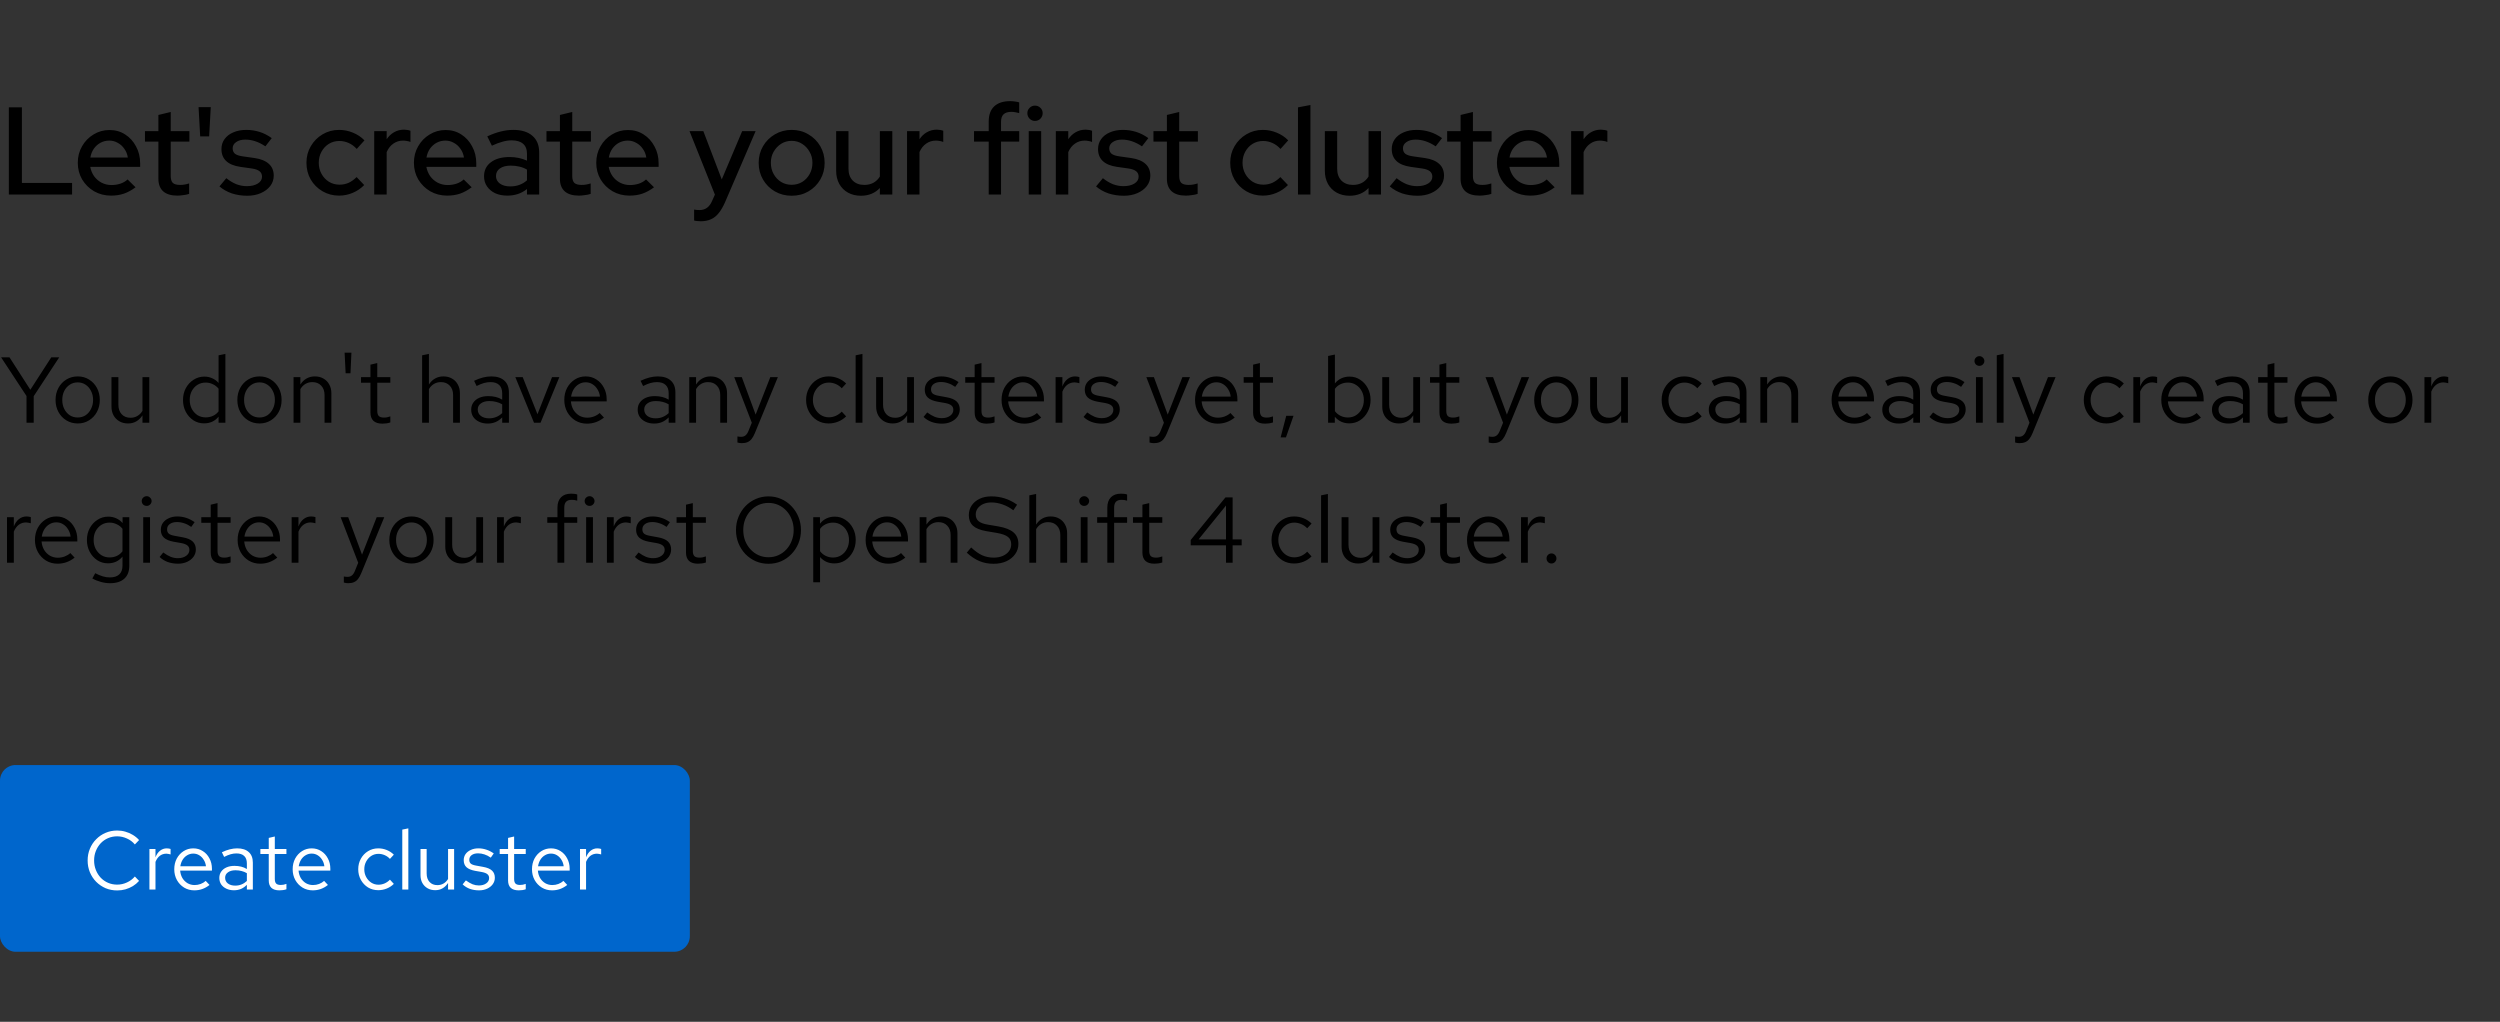 <svg width="482" height="197" viewBox="0 0 482 197" fill="none" xmlns="http://www.w3.org/2000/svg">
<rect x="0" y="0" width="482" height="197" fill="#333333" stroke="none"/>
<path d="M1.704 37.5V20.7H4.224V35.268H13.896V37.5H1.704ZM21.405 37.716C20.205 37.716 19.117 37.436 18.141 36.876C17.181 36.316 16.413 35.556 15.837 34.596C15.277 33.636 14.997 32.564 14.997 31.38C14.997 30.212 15.269 29.156 15.813 28.212C16.357 27.252 17.093 26.492 18.021 25.932C18.949 25.356 19.981 25.068 21.117 25.068C22.253 25.068 23.261 25.356 24.141 25.932C25.021 26.492 25.717 27.26 26.229 28.236C26.757 29.196 27.021 30.284 27.021 31.5V32.172H17.397C17.525 32.844 17.773 33.444 18.141 33.972C18.525 34.5 19.005 34.916 19.581 35.22C20.173 35.524 20.813 35.676 21.501 35.676C22.093 35.676 22.661 35.588 23.205 35.412C23.765 35.22 24.229 34.948 24.597 34.596L26.133 36.108C25.413 36.652 24.669 37.06 23.901 37.332C23.149 37.588 22.317 37.716 21.405 37.716ZM17.421 30.372H24.645C24.549 29.732 24.325 29.172 23.973 28.692C23.637 28.196 23.213 27.812 22.701 27.54C22.205 27.252 21.661 27.108 21.069 27.108C20.461 27.108 19.901 27.244 19.389 27.516C18.877 27.788 18.445 28.172 18.093 28.668C17.757 29.148 17.533 29.716 17.421 30.372ZM34.187 37.716C33.003 37.716 32.099 37.444 31.475 36.9C30.851 36.34 30.539 35.532 30.539 34.476V27.3H27.947V25.284H30.539V22.164L32.915 21.588V25.284H36.515V27.3H32.915V33.924C32.915 34.548 33.051 34.996 33.323 35.268C33.611 35.524 34.075 35.652 34.715 35.652C35.051 35.652 35.347 35.628 35.603 35.58C35.875 35.532 36.163 35.46 36.467 35.364V37.38C36.147 37.492 35.771 37.572 35.339 37.62C34.923 37.684 34.539 37.716 34.187 37.716ZM38.595 26.292L38.283 20.652H40.635L40.323 26.292H38.595ZM47.663 37.74C46.607 37.74 45.615 37.588 44.687 37.284C43.775 36.964 42.983 36.516 42.311 35.94L43.631 34.356C44.255 34.852 44.895 35.236 45.551 35.508C46.223 35.764 46.903 35.892 47.591 35.892C48.455 35.892 49.159 35.724 49.703 35.388C50.247 35.052 50.519 34.612 50.519 34.068C50.519 33.62 50.359 33.268 50.039 33.012C49.719 32.756 49.223 32.58 48.551 32.484L46.343 32.172C45.127 31.996 44.215 31.62 43.607 31.044C42.999 30.468 42.695 29.7 42.695 28.74C42.695 28.004 42.895 27.364 43.295 26.82C43.695 26.26 44.255 25.828 44.975 25.524C45.695 25.204 46.535 25.044 47.495 25.044C48.375 25.044 49.223 25.172 50.039 25.428C50.855 25.684 51.639 26.084 52.391 26.628L51.167 28.212C50.495 27.764 49.839 27.436 49.199 27.228C48.575 27.02 47.943 26.916 47.303 26.916C46.567 26.916 45.975 27.076 45.527 27.396C45.079 27.7 44.855 28.1 44.855 28.596C44.855 29.044 45.007 29.396 45.311 29.652C45.631 29.892 46.151 30.06 46.871 30.156L49.079 30.468C50.295 30.644 51.215 31.02 51.839 31.596C52.463 32.156 52.775 32.916 52.775 33.876C52.775 34.612 52.551 35.276 52.103 35.868C51.655 36.444 51.047 36.9 50.279 37.236C49.511 37.572 48.639 37.74 47.663 37.74ZM65.371 37.716C64.203 37.716 63.139 37.436 62.179 36.876C61.219 36.316 60.459 35.556 59.899 34.596C59.355 33.636 59.083 32.564 59.083 31.38C59.083 30.196 59.363 29.132 59.923 28.188C60.483 27.228 61.235 26.468 62.179 25.908C63.139 25.332 64.203 25.044 65.371 25.044C66.299 25.044 67.187 25.22 68.035 25.572C68.899 25.924 69.643 26.42 70.267 27.06L68.779 28.716C68.315 28.204 67.795 27.82 67.219 27.564C66.643 27.308 66.043 27.18 65.419 27.18C64.683 27.18 64.011 27.364 63.403 27.732C62.811 28.1 62.339 28.604 61.987 29.244C61.635 29.884 61.459 30.596 61.459 31.38C61.459 32.164 61.635 32.876 61.987 33.516C62.339 34.156 62.819 34.668 63.427 35.052C64.035 35.42 64.715 35.604 65.467 35.604C66.091 35.604 66.675 35.484 67.219 35.244C67.763 34.988 68.275 34.62 68.755 34.14L70.219 35.676C69.579 36.332 68.835 36.836 67.987 37.188C67.155 37.54 66.283 37.716 65.371 37.716ZM72.15 37.5V25.284H74.55V26.844C74.934 26.268 75.406 25.82 75.966 25.5C76.542 25.164 77.19 24.996 77.91 24.996C78.406 25.012 78.814 25.084 79.134 25.212V27.372C78.91 27.276 78.678 27.212 78.438 27.18C78.198 27.132 77.958 27.108 77.718 27.108C77.014 27.108 76.39 27.3 75.846 27.684C75.302 28.052 74.87 28.596 74.55 29.316V37.5H72.15ZM86.21 37.716C85.01 37.716 83.921 37.436 82.945 36.876C81.986 36.316 81.218 35.556 80.641 34.596C80.082 33.636 79.802 32.564 79.802 31.38C79.802 30.212 80.073 29.156 80.618 28.212C81.162 27.252 81.897 26.492 82.826 25.932C83.754 25.356 84.785 25.068 85.921 25.068C87.058 25.068 88.066 25.356 88.945 25.932C89.826 26.492 90.522 27.26 91.034 28.236C91.561 29.196 91.826 30.284 91.826 31.5V32.172H82.201C82.329 32.844 82.578 33.444 82.945 33.972C83.329 34.5 83.809 34.916 84.385 35.22C84.978 35.524 85.618 35.676 86.305 35.676C86.897 35.676 87.466 35.588 88.01 35.412C88.57 35.22 89.034 34.948 89.401 34.596L90.938 36.108C90.218 36.652 89.474 37.06 88.706 37.332C87.954 37.588 87.121 37.716 86.21 37.716ZM82.225 30.372H89.45C89.353 29.732 89.129 29.172 88.778 28.692C88.442 28.196 88.017 27.812 87.505 27.54C87.01 27.252 86.466 27.108 85.874 27.108C85.266 27.108 84.706 27.244 84.194 27.516C83.681 27.788 83.249 28.172 82.897 28.668C82.561 29.148 82.338 29.716 82.225 30.372ZM97.811 37.716C96.931 37.716 96.155 37.564 95.483 37.26C94.811 36.94 94.283 36.5 93.899 35.94C93.515 35.38 93.323 34.732 93.323 33.996C93.323 32.844 93.763 31.94 94.643 31.284C95.523 30.612 96.731 30.276 98.267 30.276C99.467 30.276 100.579 30.508 101.603 30.972V29.676C101.603 28.796 101.347 28.14 100.835 27.708C100.339 27.276 99.603 27.06 98.627 27.06C98.067 27.06 97.483 27.148 96.875 27.324C96.267 27.484 95.587 27.74 94.835 28.092L93.947 26.292C94.875 25.86 95.739 25.548 96.539 25.356C97.339 25.148 98.147 25.044 98.963 25.044C100.547 25.044 101.771 25.42 102.635 26.172C103.515 26.924 103.955 27.996 103.955 29.388V37.5H101.603V36.444C101.059 36.876 100.475 37.196 99.851 37.404C99.227 37.612 98.547 37.716 97.811 37.716ZM95.627 33.948C95.627 34.54 95.875 35.02 96.371 35.388C96.883 35.756 97.547 35.94 98.363 35.94C99.003 35.94 99.587 35.844 100.115 35.652C100.659 35.46 101.155 35.164 101.603 34.764V32.7C101.139 32.428 100.651 32.236 100.139 32.124C99.643 31.996 99.083 31.932 98.459 31.932C97.579 31.932 96.883 32.116 96.371 32.484C95.875 32.836 95.627 33.324 95.627 33.948ZM111.601 37.716C110.417 37.716 109.513 37.444 108.889 36.9C108.265 36.34 107.953 35.532 107.953 34.476V27.3H105.361V25.284H107.953V22.164L110.329 21.588V25.284H113.929V27.3H110.329V33.924C110.329 34.548 110.465 34.996 110.737 35.268C111.025 35.524 111.489 35.652 112.129 35.652C112.465 35.652 112.761 35.628 113.017 35.58C113.289 35.532 113.577 35.46 113.881 35.364V37.38C113.561 37.492 113.185 37.572 112.753 37.62C112.337 37.684 111.953 37.716 111.601 37.716ZM121.366 37.716C120.166 37.716 119.078 37.436 118.102 36.876C117.142 36.316 116.374 35.556 115.798 34.596C115.238 33.636 114.958 32.564 114.958 31.38C114.958 30.212 115.23 29.156 115.774 28.212C116.318 27.252 117.054 26.492 117.982 25.932C118.91 25.356 119.942 25.068 121.078 25.068C122.214 25.068 123.222 25.356 124.102 25.932C124.982 26.492 125.678 27.26 126.19 28.236C126.718 29.196 126.982 30.284 126.982 31.5V32.172H117.358C117.486 32.844 117.734 33.444 118.102 33.972C118.486 34.5 118.966 34.916 119.542 35.22C120.134 35.524 120.774 35.676 121.462 35.676C122.054 35.676 122.622 35.588 123.166 35.412C123.726 35.22 124.19 34.948 124.558 34.596L126.094 36.108C125.374 36.652 124.63 37.06 123.862 37.332C123.11 37.588 122.278 37.716 121.366 37.716ZM117.382 30.372H124.606C124.51 29.732 124.286 29.172 123.934 28.692C123.598 28.196 123.174 27.812 122.662 27.54C122.166 27.252 121.622 27.108 121.03 27.108C120.422 27.108 119.862 27.244 119.35 27.516C118.838 27.788 118.406 28.172 118.054 28.668C117.718 29.148 117.494 29.716 117.382 30.372ZM135.099 42.66C134.843 42.66 134.603 42.644 134.379 42.612C134.155 42.596 133.971 42.564 133.827 42.516V40.404C134.115 40.468 134.467 40.5 134.883 40.5C136.003 40.5 136.811 39.9 137.307 38.7L137.835 37.524L132.939 25.284H135.603L139.155 34.596L143.091 25.284H145.683L139.779 39.012C139.395 39.876 138.987 40.572 138.555 41.1C138.123 41.644 137.627 42.036 137.067 42.276C136.507 42.532 135.851 42.66 135.099 42.66ZM152.63 37.74C151.446 37.74 150.366 37.46 149.39 36.9C148.43 36.34 147.67 35.58 147.11 34.62C146.55 33.66 146.27 32.588 146.27 31.404C146.27 30.22 146.55 29.148 147.11 28.188C147.67 27.228 148.43 26.468 149.39 25.908C150.366 25.332 151.446 25.044 152.63 25.044C153.83 25.044 154.91 25.332 155.87 25.908C156.83 26.468 157.59 27.228 158.15 28.188C158.71 29.148 158.99 30.22 158.99 31.404C158.99 32.588 158.71 33.66 158.15 34.62C157.59 35.58 156.83 36.34 155.87 36.9C154.91 37.46 153.83 37.74 152.63 37.74ZM152.63 35.628C153.382 35.628 154.062 35.444 154.67 35.076C155.278 34.692 155.758 34.18 156.11 33.54C156.462 32.9 156.638 32.18 156.638 31.38C156.638 30.596 156.454 29.892 156.086 29.268C155.734 28.628 155.254 28.116 154.646 27.732C154.054 27.348 153.382 27.156 152.63 27.156C151.878 27.156 151.198 27.348 150.59 27.732C149.998 28.116 149.518 28.628 149.15 29.268C148.798 29.892 148.622 30.596 148.622 31.38C148.622 32.18 148.798 32.9 149.15 33.54C149.502 34.18 149.982 34.692 150.59 35.076C151.198 35.444 151.878 35.628 152.63 35.628ZM165.988 37.74C165.044 37.74 164.212 37.54 163.492 37.14C162.772 36.74 162.212 36.18 161.812 35.46C161.412 34.724 161.212 33.884 161.212 32.94V25.284H163.588V32.532C163.588 33.492 163.86 34.252 164.404 34.812C164.964 35.372 165.708 35.652 166.636 35.652C167.292 35.652 167.876 35.516 168.388 35.244C168.9 34.956 169.316 34.556 169.636 34.044V25.284H172.036V37.5H169.636V36.252C168.692 37.244 167.476 37.74 165.988 37.74ZM174.877 37.5V25.284H177.277V26.844C177.661 26.268 178.133 25.82 178.693 25.5C179.269 25.164 179.917 24.996 180.637 24.996C181.133 25.012 181.541 25.084 181.861 25.212V27.372C181.637 27.276 181.405 27.212 181.165 27.18C180.925 27.132 180.685 27.108 180.445 27.108C179.741 27.108 179.117 27.3 178.573 27.684C178.029 28.052 177.597 28.596 177.277 29.316V37.5H174.877ZM190.623 37.5V27.3H187.791V25.284H190.623V23.436C190.623 22.156 190.975 21.18 191.679 20.508C192.399 19.836 193.423 19.5 194.751 19.5C195.087 19.5 195.399 19.524 195.687 19.572C195.991 19.604 196.263 19.66 196.503 19.74V21.804C196.215 21.724 195.959 21.668 195.735 21.636C195.511 21.588 195.263 21.564 194.991 21.564C194.319 21.564 193.815 21.724 193.479 22.044C193.159 22.348 192.999 22.836 192.999 23.508V25.284H196.503V27.3H192.999V37.5H190.623ZM198.338 37.5V25.284H200.738V37.5H198.338ZM199.538 23.316C199.138 23.316 198.794 23.172 198.506 22.884C198.218 22.58 198.074 22.228 198.074 21.828C198.074 21.412 198.218 21.068 198.506 20.796C198.794 20.508 199.138 20.364 199.538 20.364C199.954 20.364 200.306 20.508 200.594 20.796C200.882 21.068 201.026 21.412 201.026 21.828C201.026 22.228 200.882 22.58 200.594 22.884C200.306 23.172 199.954 23.316 199.538 23.316ZM203.564 37.5V25.284H205.964V26.844C206.348 26.268 206.82 25.82 207.38 25.5C207.956 25.164 208.604 24.996 209.324 24.996C209.82 25.012 210.228 25.084 210.548 25.212V27.372C210.324 27.276 210.092 27.212 209.852 27.18C209.612 27.132 209.372 27.108 209.132 27.108C208.428 27.108 207.804 27.3 207.26 27.684C206.716 28.052 206.284 28.596 205.964 29.316V37.5H203.564ZM216.671 37.74C215.615 37.74 214.623 37.588 213.695 37.284C212.783 36.964 211.991 36.516 211.319 35.94L212.639 34.356C213.263 34.852 213.903 35.236 214.559 35.508C215.231 35.764 215.911 35.892 216.599 35.892C217.463 35.892 218.167 35.724 218.711 35.388C219.255 35.052 219.527 34.612 219.527 34.068C219.527 33.62 219.367 33.268 219.047 33.012C218.727 32.756 218.231 32.58 217.559 32.484L215.351 32.172C214.135 31.996 213.223 31.62 212.615 31.044C212.007 30.468 211.703 29.7 211.703 28.74C211.703 28.004 211.903 27.364 212.303 26.82C212.703 26.26 213.263 25.828 213.983 25.524C214.703 25.204 215.543 25.044 216.503 25.044C217.383 25.044 218.231 25.172 219.047 25.428C219.863 25.684 220.647 26.084 221.399 26.628L220.175 28.212C219.503 27.764 218.847 27.436 218.207 27.228C217.583 27.02 216.951 26.916 216.311 26.916C215.575 26.916 214.983 27.076 214.535 27.396C214.087 27.7 213.863 28.1 213.863 28.596C213.863 29.044 214.015 29.396 214.319 29.652C214.639 29.892 215.159 30.06 215.879 30.156L218.087 30.468C219.303 30.644 220.223 31.02 220.847 31.596C221.471 32.156 221.783 32.916 221.783 33.876C221.783 34.612 221.559 35.276 221.111 35.868C220.663 36.444 220.055 36.9 219.287 37.236C218.519 37.572 217.647 37.74 216.671 37.74ZM228.625 37.716C227.441 37.716 226.537 37.444 225.913 36.9C225.289 36.34 224.977 35.532 224.977 34.476V27.3H222.385V25.284H224.977V22.164L227.353 21.588V25.284H230.953V27.3H227.353V33.924C227.353 34.548 227.489 34.996 227.761 35.268C228.049 35.524 228.513 35.652 229.153 35.652C229.489 35.652 229.785 35.628 230.041 35.58C230.313 35.532 230.601 35.46 230.905 35.364V37.38C230.585 37.492 230.209 37.572 229.777 37.62C229.361 37.684 228.977 37.716 228.625 37.716ZM243.472 37.716C242.304 37.716 241.24 37.436 240.28 36.876C239.32 36.316 238.56 35.556 238 34.596C237.456 33.636 237.184 32.564 237.184 31.38C237.184 30.196 237.464 29.132 238.024 28.188C238.584 27.228 239.336 26.468 240.28 25.908C241.24 25.332 242.304 25.044 243.472 25.044C244.4 25.044 245.288 25.22 246.136 25.572C247 25.924 247.744 26.42 248.368 27.06L246.88 28.716C246.416 28.204 245.896 27.82 245.32 27.564C244.744 27.308 244.144 27.18 243.52 27.18C242.784 27.18 242.112 27.364 241.504 27.732C240.912 28.1 240.44 28.604 240.088 29.244C239.736 29.884 239.56 30.596 239.56 31.38C239.56 32.164 239.736 32.876 240.088 33.516C240.44 34.156 240.92 34.668 241.528 35.052C242.136 35.42 242.816 35.604 243.568 35.604C244.192 35.604 244.776 35.484 245.32 35.244C245.864 34.988 246.376 34.62 246.856 34.14L248.32 35.676C247.68 36.332 246.936 36.836 246.088 37.188C245.256 37.54 244.384 37.716 243.472 37.716ZM250.252 37.5V20.7L252.652 20.244V37.5H250.252ZM260.207 37.74C259.263 37.74 258.431 37.54 257.711 37.14C256.991 36.74 256.431 36.18 256.031 35.46C255.631 34.724 255.431 33.884 255.431 32.94V25.284H257.807V32.532C257.807 33.492 258.079 34.252 258.623 34.812C259.183 35.372 259.927 35.652 260.855 35.652C261.511 35.652 262.095 35.516 262.607 35.244C263.119 34.956 263.535 34.556 263.855 34.044V25.284H266.255V37.5H263.855V36.252C262.911 37.244 261.695 37.74 260.207 37.74ZM273.296 37.74C272.24 37.74 271.248 37.588 270.32 37.284C269.408 36.964 268.616 36.516 267.944 35.94L269.264 34.356C269.888 34.852 270.528 35.236 271.184 35.508C271.856 35.764 272.536 35.892 273.224 35.892C274.088 35.892 274.792 35.724 275.336 35.388C275.88 35.052 276.152 34.612 276.152 34.068C276.152 33.62 275.992 33.268 275.672 33.012C275.352 32.756 274.856 32.58 274.184 32.484L271.976 32.172C270.76 31.996 269.848 31.62 269.24 31.044C268.632 30.468 268.328 29.7 268.328 28.74C268.328 28.004 268.528 27.364 268.928 26.82C269.328 26.26 269.888 25.828 270.608 25.524C271.328 25.204 272.168 25.044 273.128 25.044C274.008 25.044 274.856 25.172 275.672 25.428C276.488 25.684 277.272 26.084 278.024 26.628L276.8 28.212C276.128 27.764 275.472 27.436 274.832 27.228C274.208 27.02 273.576 26.916 272.936 26.916C272.2 26.916 271.608 27.076 271.16 27.396C270.712 27.7 270.488 28.1 270.488 28.596C270.488 29.044 270.64 29.396 270.944 29.652C271.264 29.892 271.784 30.06 272.504 30.156L274.712 30.468C275.928 30.644 276.848 31.02 277.472 31.596C278.096 32.156 278.408 32.916 278.408 33.876C278.408 34.612 278.184 35.276 277.736 35.868C277.288 36.444 276.68 36.9 275.912 37.236C275.144 37.572 274.272 37.74 273.296 37.74ZM285.25 37.716C284.066 37.716 283.162 37.444 282.538 36.9C281.914 36.34 281.602 35.532 281.602 34.476V27.3H279.01V25.284H281.602V22.164L283.978 21.588V25.284H287.578V27.3H283.978V33.924C283.978 34.548 284.114 34.996 284.386 35.268C284.674 35.524 285.138 35.652 285.778 35.652C286.114 35.652 286.41 35.628 286.666 35.58C286.938 35.532 287.226 35.46 287.53 35.364V37.38C287.21 37.492 286.834 37.572 286.402 37.62C285.986 37.684 285.602 37.716 285.25 37.716ZM295.014 37.716C293.814 37.716 292.726 37.436 291.75 36.876C290.79 36.316 290.022 35.556 289.446 34.596C288.886 33.636 288.606 32.564 288.606 31.38C288.606 30.212 288.878 29.156 289.422 28.212C289.966 27.252 290.702 26.492 291.63 25.932C292.558 25.356 293.59 25.068 294.726 25.068C295.862 25.068 296.87 25.356 297.75 25.932C298.63 26.492 299.326 27.26 299.838 28.236C300.366 29.196 300.63 30.284 300.63 31.5V32.172H291.006C291.134 32.844 291.382 33.444 291.75 33.972C292.134 34.5 292.614 34.916 293.19 35.22C293.782 35.524 294.422 35.676 295.11 35.676C295.702 35.676 296.27 35.588 296.814 35.412C297.374 35.22 297.838 34.948 298.206 34.596L299.742 36.108C299.022 36.652 298.278 37.06 297.51 37.332C296.758 37.588 295.926 37.716 295.014 37.716ZM291.03 30.372H298.254C298.158 29.732 297.934 29.172 297.582 28.692C297.246 28.196 296.822 27.812 296.31 27.54C295.814 27.252 295.27 27.108 294.678 27.108C294.07 27.108 293.51 27.244 292.998 27.516C292.486 27.788 292.054 28.172 291.702 28.668C291.366 29.148 291.142 29.716 291.03 30.372ZM302.916 37.5V25.284H305.316V26.844C305.7 26.268 306.172 25.82 306.732 25.5C307.308 25.164 307.956 24.996 308.676 24.996C309.172 25.012 309.58 25.084 309.9 25.212V27.372C309.676 27.276 309.444 27.212 309.204 27.18C308.964 27.132 308.724 27.108 308.484 27.108C307.78 27.108 307.156 27.3 306.612 27.684C306.068 28.052 305.636 28.596 305.316 29.316V37.5H302.916Z" fill="black"/>
<path d="M5.112 81.5V76.352L0.216 68.9H1.836L5.85 75.146L9.882 68.9H11.412L6.498 76.388V81.5H5.112ZM14.994 81.644C14.178 81.644 13.446 81.446 12.798 81.05C12.15 80.654 11.64 80.114 11.268 79.43C10.896 78.746 10.71 77.972 10.71 77.108C10.71 76.244 10.896 75.47 11.268 74.786C11.64 74.102 12.15 73.562 12.798 73.166C13.446 72.77 14.178 72.572 14.994 72.572C15.798 72.572 16.518 72.77 17.154 73.166C17.802 73.562 18.312 74.102 18.684 74.786C19.056 75.47 19.242 76.244 19.242 77.108C19.242 77.972 19.056 78.746 18.684 79.43C18.312 80.114 17.802 80.654 17.154 81.05C16.518 81.446 15.798 81.644 14.994 81.644ZM14.976 80.492C15.552 80.492 16.062 80.348 16.506 80.06C16.95 79.76 17.298 79.352 17.55 78.836C17.814 78.32 17.946 77.744 17.946 77.108C17.946 76.46 17.814 75.884 17.55 75.38C17.298 74.864 16.95 74.462 16.506 74.174C16.062 73.874 15.552 73.724 14.976 73.724C14.4 73.724 13.89 73.874 13.446 74.174C13.002 74.462 12.648 74.864 12.384 75.38C12.132 75.884 12.006 76.46 12.006 77.108C12.006 77.744 12.132 78.32 12.384 78.836C12.648 79.352 13.002 79.76 13.446 80.06C13.89 80.348 14.4 80.492 14.976 80.492ZM24.679 81.644C24.055 81.644 23.503 81.506 23.023 81.23C22.543 80.954 22.165 80.57 21.889 80.078C21.625 79.586 21.493 79.022 21.493 78.386V72.716H22.825V78.008C22.825 78.788 23.035 79.406 23.455 79.862C23.875 80.318 24.445 80.546 25.165 80.546C25.657 80.546 26.095 80.432 26.479 80.204C26.875 79.976 27.205 79.646 27.469 79.214V72.716H28.783V81.5H27.469V80.078C27.133 80.594 26.731 80.984 26.263 81.248C25.807 81.512 25.279 81.644 24.679 81.644ZM39.334 81.626C38.578 81.626 37.894 81.428 37.282 81.032C36.67 80.624 36.184 80.084 35.824 79.412C35.464 78.728 35.284 77.966 35.284 77.126C35.284 76.274 35.464 75.512 35.824 74.84C36.196 74.156 36.694 73.616 37.318 73.22C37.942 72.812 38.638 72.608 39.406 72.608C39.946 72.608 40.45 72.716 40.918 72.932C41.386 73.136 41.794 73.436 42.142 73.832V68.504L43.456 68.234V81.5H42.142V80.33C41.806 80.75 41.398 81.074 40.918 81.302C40.438 81.518 39.91 81.626 39.334 81.626ZM39.658 80.474C40.174 80.474 40.648 80.372 41.08 80.168C41.512 79.964 41.866 79.676 42.142 79.304V74.948C41.854 74.576 41.488 74.288 41.044 74.084C40.612 73.868 40.15 73.76 39.658 73.76C39.07 73.76 38.542 73.904 38.074 74.192C37.618 74.48 37.252 74.876 36.976 75.38C36.712 75.884 36.58 76.46 36.58 77.108C36.58 77.744 36.712 78.32 36.976 78.836C37.252 79.34 37.618 79.742 38.074 80.042C38.542 80.33 39.07 80.474 39.658 80.474ZM50.045 81.644C49.229 81.644 48.497 81.446 47.849 81.05C47.201 80.654 46.691 80.114 46.319 79.43C45.947 78.746 45.761 77.972 45.761 77.108C45.761 76.244 45.947 75.47 46.319 74.786C46.691 74.102 47.201 73.562 47.849 73.166C48.497 72.77 49.229 72.572 50.045 72.572C50.849 72.572 51.569 72.77 52.205 73.166C52.853 73.562 53.363 74.102 53.735 74.786C54.107 75.47 54.293 76.244 54.293 77.108C54.293 77.972 54.107 78.746 53.735 79.43C53.363 80.114 52.853 80.654 52.205 81.05C51.569 81.446 50.849 81.644 50.045 81.644ZM50.027 80.492C50.603 80.492 51.113 80.348 51.557 80.06C52.001 79.76 52.349 79.352 52.601 78.836C52.865 78.32 52.997 77.744 52.997 77.108C52.997 76.46 52.865 75.884 52.601 75.38C52.349 74.864 52.001 74.462 51.557 74.174C51.113 73.874 50.603 73.724 50.027 73.724C49.451 73.724 48.941 73.874 48.497 74.174C48.053 74.462 47.699 74.864 47.435 75.38C47.183 75.884 47.057 76.46 47.057 77.108C47.057 77.744 47.183 78.32 47.435 78.836C47.699 79.352 48.053 79.76 48.497 80.06C48.941 80.348 49.451 80.492 50.027 80.492ZM56.598 81.5V72.716H57.912V74.138C58.248 73.61 58.65 73.22 59.118 72.968C59.586 72.704 60.114 72.572 60.702 72.572C61.338 72.572 61.89 72.71 62.358 72.986C62.838 73.25 63.21 73.628 63.474 74.12C63.75 74.6 63.888 75.164 63.888 75.812V81.5H62.574V76.19C62.574 75.41 62.358 74.798 61.926 74.354C61.506 73.898 60.936 73.67 60.216 73.67C59.736 73.67 59.298 73.784 58.902 74.012C58.506 74.24 58.176 74.576 57.912 75.02V81.5H56.598ZM66.638 71.96L66.44 68H67.754L67.574 71.96H66.638ZM73.727 81.68C72.971 81.68 72.395 81.5 71.999 81.14C71.615 80.768 71.423 80.234 71.423 79.538V73.796H69.605V72.716H71.423V70.304L72.737 69.998V72.716H75.257V73.796H72.737V79.196C72.737 79.664 72.833 80 73.025 80.204C73.229 80.408 73.559 80.51 74.015 80.51C74.243 80.51 74.447 80.492 74.627 80.456C74.807 80.42 75.017 80.36 75.257 80.276V81.446C75.017 81.53 74.765 81.59 74.501 81.626C74.237 81.662 73.979 81.68 73.727 81.68ZM81.383 81.5V68.504L82.697 68.234V74.138C83.033 73.61 83.435 73.22 83.903 72.968C84.371 72.704 84.899 72.572 85.487 72.572C86.123 72.572 86.675 72.71 87.143 72.986C87.623 73.25 87.995 73.628 88.259 74.12C88.535 74.6 88.673 75.164 88.673 75.812V81.5H87.359V76.19C87.359 75.41 87.143 74.798 86.711 74.354C86.291 73.898 85.721 73.67 85.001 73.67C84.521 73.67 84.083 73.784 83.687 74.012C83.291 74.24 82.961 74.576 82.697 75.02V81.5H81.383ZM94.033 81.662C93.409 81.662 92.857 81.548 92.377 81.32C91.897 81.092 91.519 80.78 91.243 80.384C90.979 79.976 90.847 79.508 90.847 78.98C90.847 78.452 90.985 77.996 91.261 77.612C91.537 77.216 91.921 76.91 92.413 76.694C92.905 76.478 93.481 76.37 94.141 76.37C94.645 76.37 95.119 76.424 95.563 76.532C96.019 76.64 96.439 76.814 96.823 77.054V75.848C96.823 75.128 96.631 74.588 96.247 74.228C95.863 73.856 95.299 73.67 94.555 73.67C94.147 73.67 93.727 73.73 93.295 73.85C92.875 73.97 92.407 74.162 91.891 74.426L91.405 73.418C92.581 72.854 93.685 72.572 94.717 72.572C95.809 72.572 96.649 72.842 97.237 73.382C97.825 73.91 98.119 74.672 98.119 75.668V81.5H96.823V80.474C96.439 80.87 96.013 81.17 95.545 81.374C95.077 81.566 94.573 81.662 94.033 81.662ZM92.107 78.944C92.107 79.46 92.305 79.874 92.701 80.186C93.109 80.498 93.643 80.654 94.303 80.654C94.795 80.654 95.245 80.57 95.653 80.402C96.073 80.234 96.463 79.982 96.823 79.646V77.954C96.451 77.738 96.067 77.582 95.671 77.486C95.275 77.378 94.831 77.324 94.339 77.324C93.667 77.324 93.127 77.474 92.719 77.774C92.311 78.062 92.107 78.452 92.107 78.944ZM102.958 81.5L99.358 72.716H100.78L103.624 79.862L106.432 72.716H107.836L104.218 81.5H102.958ZM113.152 81.68C112.336 81.68 111.598 81.482 110.938 81.086C110.278 80.678 109.756 80.132 109.372 79.448C108.988 78.752 108.796 77.972 108.796 77.108C108.796 76.244 108.976 75.47 109.336 74.786C109.708 74.102 110.206 73.562 110.83 73.166C111.454 72.77 112.15 72.572 112.918 72.572C113.698 72.572 114.388 72.77 114.988 73.166C115.6 73.55 116.08 74.078 116.428 74.75C116.788 75.41 116.968 76.16 116.968 77V77.396H110.074C110.122 77.996 110.284 78.536 110.56 79.016C110.848 79.484 111.22 79.856 111.676 80.132C112.144 80.396 112.654 80.528 113.206 80.528C113.662 80.528 114.1 80.45 114.52 80.294C114.952 80.126 115.318 79.904 115.618 79.628L116.446 80.51C115.942 80.906 115.42 81.2 114.88 81.392C114.34 81.584 113.764 81.68 113.152 81.68ZM110.11 76.46H115.672C115.612 75.932 115.45 75.464 115.186 75.056C114.934 74.636 114.61 74.306 114.214 74.066C113.83 73.826 113.398 73.706 112.918 73.706C112.438 73.706 112 73.826 111.604 74.066C111.208 74.294 110.878 74.618 110.614 75.038C110.362 75.446 110.194 75.92 110.11 76.46ZM126.131 81.662C125.507 81.662 124.955 81.548 124.475 81.32C123.995 81.092 123.617 80.78 123.341 80.384C123.077 79.976 122.945 79.508 122.945 78.98C122.945 78.452 123.083 77.996 123.359 77.612C123.635 77.216 124.019 76.91 124.511 76.694C125.003 76.478 125.579 76.37 126.239 76.37C126.743 76.37 127.217 76.424 127.661 76.532C128.117 76.64 128.537 76.814 128.921 77.054V75.848C128.921 75.128 128.729 74.588 128.345 74.228C127.961 73.856 127.397 73.67 126.653 73.67C126.245 73.67 125.825 73.73 125.393 73.85C124.973 73.97 124.505 74.162 123.989 74.426L123.503 73.418C124.679 72.854 125.783 72.572 126.814 72.572C127.907 72.572 128.747 72.842 129.335 73.382C129.923 73.91 130.217 74.672 130.217 75.668V81.5H128.921V80.474C128.537 80.87 128.111 81.17 127.643 81.374C127.175 81.566 126.671 81.662 126.131 81.662ZM124.205 78.944C124.205 79.46 124.403 79.874 124.799 80.186C125.207 80.498 125.741 80.654 126.401 80.654C126.893 80.654 127.343 80.57 127.751 80.402C128.171 80.234 128.561 79.982 128.921 79.646V77.954C128.549 77.738 128.165 77.582 127.769 77.486C127.373 77.378 126.929 77.324 126.437 77.324C125.765 77.324 125.225 77.474 124.817 77.774C124.409 78.062 124.205 78.452 124.205 78.944ZM132.887 81.5V72.716H134.201V74.138C134.537 73.61 134.939 73.22 135.407 72.968C135.875 72.704 136.403 72.572 136.991 72.572C137.627 72.572 138.179 72.71 138.647 72.986C139.127 73.25 139.499 73.628 139.763 74.12C140.039 74.6 140.177 75.164 140.177 75.812V81.5H138.863V76.19C138.863 75.41 138.647 74.798 138.215 74.354C137.795 73.898 137.225 73.67 136.505 73.67C136.025 73.67 135.587 73.784 135.191 74.012C134.795 74.24 134.465 74.576 134.201 75.02V81.5H132.887ZM143.021 85.442C142.745 85.442 142.463 85.4 142.175 85.316V84.146C142.295 84.17 142.421 84.188 142.553 84.2C142.685 84.212 142.799 84.218 142.895 84.218C143.231 84.218 143.507 84.128 143.723 83.948C143.951 83.768 144.143 83.486 144.299 83.102L144.947 81.5L141.563 72.716H143.021L145.685 79.934L148.511 72.716H149.969L145.541 83.498C145.349 83.966 145.139 84.344 144.911 84.632C144.683 84.92 144.419 85.124 144.119 85.244C143.819 85.376 143.453 85.442 143.021 85.442ZM159.751 81.644C158.935 81.644 158.197 81.446 157.537 81.05C156.889 80.642 156.373 80.096 155.989 79.412C155.605 78.716 155.413 77.948 155.413 77.108C155.413 76.256 155.605 75.488 155.989 74.804C156.373 74.12 156.889 73.58 157.537 73.184C158.197 72.776 158.935 72.572 159.751 72.572C160.399 72.572 161.017 72.692 161.605 72.932C162.193 73.172 162.703 73.508 163.135 73.94L162.289 74.858C161.977 74.51 161.599 74.24 161.155 74.048C160.711 73.856 160.261 73.76 159.805 73.76C159.229 73.76 158.707 73.91 158.239 74.21C157.783 74.51 157.417 74.912 157.141 75.416C156.865 75.92 156.727 76.484 156.727 77.108C156.727 77.732 156.865 78.296 157.141 78.8C157.417 79.304 157.783 79.706 158.239 80.006C158.707 80.306 159.229 80.456 159.805 80.456C160.261 80.456 160.711 80.36 161.155 80.168C161.599 79.964 161.977 79.694 162.289 79.358L163.135 80.276C162.703 80.708 162.193 81.044 161.605 81.284C161.017 81.524 160.399 81.644 159.751 81.644ZM164.967 81.5V68.504L166.281 68.234V81.5H164.967ZM172.107 81.644C171.483 81.644 170.931 81.506 170.451 81.23C169.971 80.954 169.593 80.57 169.317 80.078C169.053 79.586 168.921 79.022 168.921 78.386V72.716H170.253V78.008C170.253 78.788 170.463 79.406 170.883 79.862C171.303 80.318 171.873 80.546 172.593 80.546C173.085 80.546 173.523 80.432 173.907 80.204C174.303 79.976 174.633 79.646 174.897 79.214V72.716H176.211V81.5H174.897V80.078C174.561 80.594 174.159 80.984 173.691 81.248C173.235 81.512 172.707 81.644 172.107 81.644ZM181.625 81.68C180.905 81.68 180.239 81.572 179.627 81.356C179.015 81.128 178.493 80.804 178.061 80.384L178.763 79.52C179.291 79.904 179.777 80.186 180.221 80.366C180.665 80.534 181.121 80.618 181.589 80.618C182.225 80.618 182.753 80.468 183.173 80.168C183.593 79.868 183.803 79.484 183.803 79.016C183.803 78.656 183.677 78.374 183.425 78.17C183.185 77.966 182.783 77.81 182.219 77.702L180.779 77.45C179.927 77.294 179.297 77.03 178.889 76.658C178.493 76.286 178.295 75.782 178.295 75.146C178.295 74.642 178.427 74.198 178.691 73.814C178.967 73.43 179.345 73.13 179.825 72.914C180.305 72.686 180.851 72.572 181.463 72.572C182.063 72.572 182.633 72.662 183.173 72.842C183.713 73.01 184.259 73.286 184.811 73.67L184.163 74.588C183.707 74.264 183.251 74.03 182.795 73.886C182.339 73.73 181.877 73.652 181.409 73.652C180.833 73.652 180.371 73.778 180.023 74.03C179.675 74.282 179.501 74.624 179.501 75.056C179.501 75.416 179.609 75.692 179.825 75.884C180.053 76.076 180.449 76.22 181.013 76.316L182.489 76.586C183.377 76.742 184.025 77.012 184.433 77.396C184.841 77.78 185.045 78.296 185.045 78.944C185.045 79.46 184.895 79.928 184.595 80.348C184.295 80.756 183.887 81.08 183.371 81.32C182.855 81.56 182.273 81.68 181.625 81.68ZM190.218 81.68C189.462 81.68 188.886 81.5 188.49 81.14C188.106 80.768 187.914 80.234 187.914 79.538V73.796H186.096V72.716H187.914V70.304L189.228 69.998V72.716H191.748V73.796H189.228V79.196C189.228 79.664 189.324 80 189.516 80.204C189.72 80.408 190.05 80.51 190.506 80.51C190.734 80.51 190.938 80.492 191.118 80.456C191.298 80.42 191.508 80.36 191.748 80.276V81.446C191.508 81.53 191.256 81.59 190.992 81.626C190.728 81.662 190.47 81.68 190.218 81.68ZM197.456 81.68C196.64 81.68 195.902 81.482 195.242 81.086C194.582 80.678 194.06 80.132 193.676 79.448C193.292 78.752 193.1 77.972 193.1 77.108C193.1 76.244 193.28 75.47 193.64 74.786C194.012 74.102 194.51 73.562 195.134 73.166C195.758 72.77 196.454 72.572 197.222 72.572C198.002 72.572 198.692 72.77 199.292 73.166C199.904 73.55 200.384 74.078 200.732 74.75C201.092 75.41 201.272 76.16 201.272 77V77.396H194.378C194.426 77.996 194.588 78.536 194.864 79.016C195.152 79.484 195.524 79.856 195.98 80.132C196.448 80.396 196.958 80.528 197.51 80.528C197.966 80.528 198.404 80.45 198.824 80.294C199.256 80.126 199.622 79.904 199.922 79.628L200.75 80.51C200.246 80.906 199.724 81.2 199.184 81.392C198.644 81.584 198.068 81.68 197.456 81.68ZM194.414 76.46H199.976C199.916 75.932 199.754 75.464 199.49 75.056C199.238 74.636 198.914 74.306 198.518 74.066C198.134 73.826 197.702 73.706 197.222 73.706C196.742 73.706 196.304 73.826 195.908 74.066C195.512 74.294 195.182 74.618 194.918 75.038C194.666 75.446 194.498 75.92 194.414 76.46ZM203.516 81.5V72.716H204.83V74.516C205.058 73.904 205.382 73.43 205.802 73.094C206.234 72.746 206.726 72.572 207.278 72.572C207.434 72.572 207.578 72.584 207.71 72.608C207.842 72.62 207.974 72.65 208.106 72.698V73.886C207.962 73.838 207.806 73.802 207.638 73.778C207.482 73.742 207.332 73.724 207.188 73.724C206.648 73.724 206.174 73.88 205.766 74.192C205.37 74.504 205.058 74.942 204.83 75.506V81.5H203.516ZM212.474 81.68C211.754 81.68 211.088 81.572 210.476 81.356C209.864 81.128 209.342 80.804 208.91 80.384L209.612 79.52C210.14 79.904 210.626 80.186 211.07 80.366C211.514 80.534 211.97 80.618 212.438 80.618C213.074 80.618 213.602 80.468 214.022 80.168C214.442 79.868 214.652 79.484 214.652 79.016C214.652 78.656 214.526 78.374 214.274 78.17C214.034 77.966 213.632 77.81 213.068 77.702L211.628 77.45C210.776 77.294 210.146 77.03 209.738 76.658C209.342 76.286 209.144 75.782 209.144 75.146C209.144 74.642 209.276 74.198 209.54 73.814C209.816 73.43 210.194 73.13 210.674 72.914C211.154 72.686 211.7 72.572 212.312 72.572C212.912 72.572 213.482 72.662 214.022 72.842C214.562 73.01 215.108 73.286 215.66 73.67L215.012 74.588C214.556 74.264 214.1 74.03 213.644 73.886C213.188 73.73 212.726 73.652 212.258 73.652C211.682 73.652 211.22 73.778 210.872 74.03C210.524 74.282 210.35 74.624 210.35 75.056C210.35 75.416 210.458 75.692 210.674 75.884C210.902 76.076 211.298 76.22 211.862 76.316L213.338 76.586C214.226 76.742 214.874 77.012 215.282 77.396C215.69 77.78 215.894 78.296 215.894 78.944C215.894 79.46 215.744 79.928 215.444 80.348C215.144 80.756 214.736 81.08 214.22 81.32C213.704 81.56 213.122 81.68 212.474 81.68ZM222.474 85.442C222.198 85.442 221.916 85.4 221.628 85.316V84.146C221.748 84.17 221.874 84.188 222.006 84.2C222.138 84.212 222.252 84.218 222.348 84.218C222.684 84.218 222.96 84.128 223.176 83.948C223.404 83.768 223.596 83.486 223.752 83.102L224.4 81.5L221.016 72.716H222.474L225.138 79.934L227.964 72.716H229.422L224.994 83.498C224.802 83.966 224.592 84.344 224.364 84.632C224.136 84.92 223.872 85.124 223.572 85.244C223.272 85.376 222.906 85.442 222.474 85.442ZM234.757 81.68C233.941 81.68 233.203 81.482 232.543 81.086C231.883 80.678 231.361 80.132 230.977 79.448C230.593 78.752 230.401 77.972 230.401 77.108C230.401 76.244 230.581 75.47 230.941 74.786C231.313 74.102 231.811 73.562 232.435 73.166C233.059 72.77 233.755 72.572 234.523 72.572C235.303 72.572 235.993 72.77 236.593 73.166C237.205 73.55 237.685 74.078 238.033 74.75C238.393 75.41 238.573 76.16 238.573 77V77.396H231.679C231.727 77.996 231.889 78.536 232.165 79.016C232.453 79.484 232.825 79.856 233.281 80.132C233.749 80.396 234.259 80.528 234.811 80.528C235.267 80.528 235.705 80.45 236.125 80.294C236.557 80.126 236.923 79.904 237.223 79.628L238.051 80.51C237.547 80.906 237.025 81.2 236.485 81.392C235.945 81.584 235.369 81.68 234.757 81.68ZM231.715 76.46H237.277C237.217 75.932 237.055 75.464 236.791 75.056C236.539 74.636 236.215 74.306 235.819 74.066C235.435 73.826 235.003 73.706 234.523 73.706C234.043 73.706 233.605 73.826 233.209 74.066C232.813 74.294 232.483 74.618 232.219 75.038C231.967 75.446 231.799 75.92 231.715 76.46ZM243.901 81.68C243.145 81.68 242.569 81.5 242.173 81.14C241.789 80.768 241.597 80.234 241.597 79.538V73.796H239.779V72.716H241.597V70.304L242.911 69.998V72.716H245.431V73.796H242.911V79.196C242.911 79.664 243.007 80 243.199 80.204C243.403 80.408 243.733 80.51 244.189 80.51C244.417 80.51 244.621 80.492 244.801 80.456C244.981 80.42 245.191 80.36 245.431 80.276V81.446C245.191 81.53 244.939 81.59 244.675 81.626C244.411 81.662 244.153 81.68 243.901 81.68ZM246.906 84.326L247.986 80.168H249.39L247.932 84.326H246.906ZM256.057 81.5V68.63L257.371 68.36V73.922C257.707 73.502 258.115 73.178 258.595 72.95C259.075 72.722 259.609 72.608 260.197 72.608C260.965 72.608 261.649 72.812 262.249 73.22C262.861 73.616 263.347 74.156 263.707 74.84C264.067 75.512 264.247 76.268 264.247 77.108C264.247 77.948 264.061 78.71 263.689 79.394C263.329 80.078 262.837 80.624 262.213 81.032C261.601 81.428 260.905 81.626 260.125 81.626C259.573 81.626 259.057 81.518 258.577 81.302C258.109 81.074 257.701 80.756 257.353 80.348V81.5H256.057ZM259.873 80.492C260.461 80.492 260.983 80.348 261.439 80.06C261.907 79.76 262.273 79.358 262.537 78.854C262.813 78.338 262.951 77.762 262.951 77.126C262.951 76.478 262.813 75.902 262.537 75.398C262.273 74.894 261.907 74.498 261.439 74.21C260.983 73.91 260.461 73.76 259.873 73.76C259.357 73.76 258.877 73.868 258.433 74.084C258.001 74.288 257.647 74.582 257.371 74.966V79.268C257.659 79.652 258.019 79.952 258.451 80.168C258.895 80.384 259.369 80.492 259.873 80.492ZM269.683 81.644C269.059 81.644 268.507 81.506 268.027 81.23C267.547 80.954 267.169 80.57 266.893 80.078C266.629 79.586 266.497 79.022 266.497 78.386V72.716H267.829V78.008C267.829 78.788 268.039 79.406 268.459 79.862C268.879 80.318 269.449 80.546 270.169 80.546C270.661 80.546 271.099 80.432 271.483 80.204C271.879 79.976 272.209 79.646 272.473 79.214V72.716H273.787V81.5H272.473V80.078C272.137 80.594 271.735 80.984 271.267 81.248C270.811 81.512 270.283 81.644 269.683 81.644ZM279.831 81.68C279.075 81.68 278.499 81.5 278.103 81.14C277.719 80.768 277.527 80.234 277.527 79.538V73.796H275.709V72.716H277.527V70.304L278.841 69.998V72.716H281.361V73.796H278.841V79.196C278.841 79.664 278.937 80 279.129 80.204C279.333 80.408 279.663 80.51 280.119 80.51C280.347 80.51 280.551 80.492 280.731 80.456C280.911 80.42 281.121 80.36 281.361 80.276V81.446C281.121 81.53 280.869 81.59 280.605 81.626C280.341 81.662 280.083 81.68 279.831 81.68ZM287.865 85.442C287.589 85.442 287.307 85.4 287.019 85.316V84.146C287.139 84.17 287.265 84.188 287.397 84.2C287.529 84.212 287.643 84.218 287.739 84.218C288.075 84.218 288.351 84.128 288.567 83.948C288.795 83.768 288.987 83.486 289.143 83.102L289.791 81.5L286.407 72.716H287.865L290.529 79.934L293.355 72.716H294.813L290.385 83.498C290.193 83.966 289.983 84.344 289.755 84.632C289.527 84.92 289.263 85.124 288.963 85.244C288.663 85.376 288.297 85.442 287.865 85.442ZM300.076 81.644C299.26 81.644 298.528 81.446 297.88 81.05C297.232 80.654 296.722 80.114 296.35 79.43C295.978 78.746 295.792 77.972 295.792 77.108C295.792 76.244 295.978 75.47 296.35 74.786C296.722 74.102 297.232 73.562 297.88 73.166C298.528 72.77 299.26 72.572 300.076 72.572C300.88 72.572 301.6 72.77 302.236 73.166C302.884 73.562 303.394 74.102 303.766 74.786C304.138 75.47 304.324 76.244 304.324 77.108C304.324 77.972 304.138 78.746 303.766 79.43C303.394 80.114 302.884 80.654 302.236 81.05C301.6 81.446 300.88 81.644 300.076 81.644ZM300.058 80.492C300.634 80.492 301.144 80.348 301.588 80.06C302.032 79.76 302.38 79.352 302.632 78.836C302.896 78.32 303.028 77.744 303.028 77.108C303.028 76.46 302.896 75.884 302.632 75.38C302.38 74.864 302.032 74.462 301.588 74.174C301.144 73.874 300.634 73.724 300.058 73.724C299.482 73.724 298.972 73.874 298.528 74.174C298.084 74.462 297.73 74.864 297.466 75.38C297.214 75.884 297.088 76.46 297.088 77.108C297.088 77.744 297.214 78.32 297.466 78.836C297.73 79.352 298.084 79.76 298.528 80.06C298.972 80.348 299.482 80.492 300.058 80.492ZM309.761 81.644C309.137 81.644 308.585 81.506 308.105 81.23C307.625 80.954 307.247 80.57 306.971 80.078C306.707 79.586 306.575 79.022 306.575 78.386V72.716H307.907V78.008C307.907 78.788 308.117 79.406 308.537 79.862C308.957 80.318 309.527 80.546 310.247 80.546C310.739 80.546 311.177 80.432 311.561 80.204C311.957 79.976 312.287 79.646 312.551 79.214V72.716H313.865V81.5H312.551V80.078C312.215 80.594 311.813 80.984 311.345 81.248C310.889 81.512 310.361 81.644 309.761 81.644ZM324.704 81.644C323.888 81.644 323.15 81.446 322.49 81.05C321.842 80.642 321.326 80.096 320.942 79.412C320.558 78.716 320.366 77.948 320.366 77.108C320.366 76.256 320.558 75.488 320.942 74.804C321.326 74.12 321.842 73.58 322.49 73.184C323.15 72.776 323.888 72.572 324.704 72.572C325.352 72.572 325.97 72.692 326.558 72.932C327.146 73.172 327.656 73.508 328.088 73.94L327.242 74.858C326.93 74.51 326.552 74.24 326.108 74.048C325.664 73.856 325.214 73.76 324.758 73.76C324.182 73.76 323.66 73.91 323.192 74.21C322.736 74.51 322.37 74.912 322.094 75.416C321.818 75.92 321.68 76.484 321.68 77.108C321.68 77.732 321.818 78.296 322.094 78.8C322.37 79.304 322.736 79.706 323.192 80.006C323.66 80.306 324.182 80.456 324.758 80.456C325.214 80.456 325.664 80.36 326.108 80.168C326.552 79.964 326.93 79.694 327.242 79.358L328.088 80.276C327.656 80.708 327.146 81.044 326.558 81.284C325.97 81.524 325.352 81.644 324.704 81.644ZM332.638 81.662C332.014 81.662 331.462 81.548 330.982 81.32C330.502 81.092 330.124 80.78 329.848 80.384C329.584 79.976 329.452 79.508 329.452 78.98C329.452 78.452 329.59 77.996 329.866 77.612C330.142 77.216 330.526 76.91 331.018 76.694C331.51 76.478 332.086 76.37 332.746 76.37C333.25 76.37 333.724 76.424 334.168 76.532C334.624 76.64 335.044 76.814 335.428 77.054V75.848C335.428 75.128 335.236 74.588 334.852 74.228C334.468 73.856 333.904 73.67 333.16 73.67C332.752 73.67 332.332 73.73 331.9 73.85C331.48 73.97 331.012 74.162 330.496 74.426L330.01 73.418C331.186 72.854 332.29 72.572 333.322 72.572C334.414 72.572 335.254 72.842 335.842 73.382C336.43 73.91 336.724 74.672 336.724 75.668V81.5H335.428V80.474C335.044 80.87 334.618 81.17 334.15 81.374C333.682 81.566 333.178 81.662 332.638 81.662ZM330.712 78.944C330.712 79.46 330.91 79.874 331.306 80.186C331.714 80.498 332.248 80.654 332.908 80.654C333.4 80.654 333.85 80.57 334.258 80.402C334.678 80.234 335.068 79.982 335.428 79.646V77.954C335.056 77.738 334.672 77.582 334.276 77.486C333.88 77.378 333.436 77.324 332.944 77.324C332.272 77.324 331.732 77.474 331.324 77.774C330.916 78.062 330.712 78.452 330.712 78.944ZM339.395 81.5V72.716H340.709V74.138C341.045 73.61 341.447 73.22 341.915 72.968C342.383 72.704 342.911 72.572 343.499 72.572C344.135 72.572 344.687 72.71 345.155 72.986C345.635 73.25 346.007 73.628 346.271 74.12C346.547 74.6 346.685 75.164 346.685 75.812V81.5H345.371V76.19C345.371 75.41 345.155 74.798 344.723 74.354C344.303 73.898 343.733 73.67 343.013 73.67C342.533 73.67 342.095 73.784 341.699 74.012C341.303 74.24 340.973 74.576 340.709 75.02V81.5H339.395ZM357.488 81.68C356.672 81.68 355.934 81.482 355.274 81.086C354.614 80.678 354.092 80.132 353.708 79.448C353.324 78.752 353.132 77.972 353.132 77.108C353.132 76.244 353.312 75.47 353.672 74.786C354.044 74.102 354.542 73.562 355.166 73.166C355.79 72.77 356.486 72.572 357.254 72.572C358.034 72.572 358.724 72.77 359.324 73.166C359.936 73.55 360.416 74.078 360.764 74.75C361.124 75.41 361.304 76.16 361.304 77V77.396H354.41C354.458 77.996 354.62 78.536 354.896 79.016C355.184 79.484 355.556 79.856 356.012 80.132C356.48 80.396 356.99 80.528 357.542 80.528C357.998 80.528 358.436 80.45 358.856 80.294C359.288 80.126 359.654 79.904 359.954 79.628L360.782 80.51C360.278 80.906 359.756 81.2 359.216 81.392C358.676 81.584 358.1 81.68 357.488 81.68ZM354.446 76.46H360.008C359.948 75.932 359.786 75.464 359.522 75.056C359.27 74.636 358.946 74.306 358.55 74.066C358.166 73.826 357.734 73.706 357.254 73.706C356.774 73.706 356.336 73.826 355.94 74.066C355.544 74.294 355.214 74.618 354.95 75.038C354.698 75.446 354.53 75.92 354.446 76.46ZM366.089 81.662C365.465 81.662 364.913 81.548 364.433 81.32C363.953 81.092 363.575 80.78 363.299 80.384C363.035 79.976 362.903 79.508 362.903 78.98C362.903 78.452 363.041 77.996 363.317 77.612C363.593 77.216 363.977 76.91 364.469 76.694C364.961 76.478 365.537 76.37 366.197 76.37C366.701 76.37 367.175 76.424 367.619 76.532C368.075 76.64 368.495 76.814 368.879 77.054V75.848C368.879 75.128 368.687 74.588 368.303 74.228C367.919 73.856 367.355 73.67 366.611 73.67C366.203 73.67 365.783 73.73 365.351 73.85C364.931 73.97 364.463 74.162 363.947 74.426L363.461 73.418C364.637 72.854 365.741 72.572 366.773 72.572C367.865 72.572 368.705 72.842 369.293 73.382C369.881 73.91 370.175 74.672 370.175 75.668V81.5H368.879V80.474C368.495 80.87 368.069 81.17 367.601 81.374C367.133 81.566 366.629 81.662 366.089 81.662ZM364.163 78.944C364.163 79.46 364.361 79.874 364.757 80.186C365.165 80.498 365.699 80.654 366.359 80.654C366.851 80.654 367.301 80.57 367.709 80.402C368.129 80.234 368.519 79.982 368.879 79.646V77.954C368.507 77.738 368.123 77.582 367.727 77.486C367.331 77.378 366.887 77.324 366.395 77.324C365.723 77.324 365.183 77.474 364.775 77.774C364.367 78.062 364.163 78.452 364.163 78.944ZM375.564 81.68C374.844 81.68 374.178 81.572 373.566 81.356C372.954 81.128 372.432 80.804 372 80.384L372.702 79.52C373.23 79.904 373.716 80.186 374.16 80.366C374.604 80.534 375.06 80.618 375.528 80.618C376.164 80.618 376.692 80.468 377.112 80.168C377.532 79.868 377.742 79.484 377.742 79.016C377.742 78.656 377.616 78.374 377.364 78.17C377.124 77.966 376.722 77.81 376.158 77.702L374.718 77.45C373.866 77.294 373.236 77.03 372.828 76.658C372.432 76.286 372.234 75.782 372.234 75.146C372.234 74.642 372.366 74.198 372.63 73.814C372.906 73.43 373.284 73.13 373.764 72.914C374.244 72.686 374.79 72.572 375.402 72.572C376.002 72.572 376.572 72.662 377.112 72.842C377.652 73.01 378.198 73.286 378.75 73.67L378.102 74.588C377.646 74.264 377.19 74.03 376.734 73.886C376.278 73.73 375.816 73.652 375.348 73.652C374.772 73.652 374.31 73.778 373.962 74.03C373.614 74.282 373.44 74.624 373.44 75.056C373.44 75.416 373.548 75.692 373.764 75.884C373.992 76.076 374.388 76.22 374.952 76.316L376.428 76.586C377.316 76.742 377.964 77.012 378.372 77.396C378.78 77.78 378.984 78.296 378.984 78.944C378.984 79.46 378.834 79.928 378.534 80.348C378.234 80.756 377.826 81.08 377.31 81.32C376.794 81.56 376.212 81.68 375.564 81.68ZM380.967 81.5V72.716H382.281V81.5H380.967ZM381.633 70.538C381.369 70.538 381.141 70.448 380.949 70.268C380.769 70.076 380.679 69.854 380.679 69.602C380.679 69.35 380.769 69.134 380.949 68.954C381.141 68.762 381.369 68.666 381.633 68.666C381.897 68.666 382.119 68.762 382.299 68.954C382.491 69.134 382.587 69.35 382.587 69.602C382.587 69.854 382.491 70.076 382.299 70.268C382.119 70.448 381.897 70.538 381.633 70.538ZM384.975 81.5V68.504L386.289 68.234V81.5H384.975ZM389.361 85.442C389.085 85.442 388.803 85.4 388.515 85.316V84.146C388.635 84.17 388.761 84.188 388.893 84.2C389.025 84.212 389.139 84.218 389.235 84.218C389.571 84.218 389.847 84.128 390.063 83.948C390.291 83.768 390.483 83.486 390.639 83.102L391.287 81.5L387.903 72.716H389.361L392.025 79.934L394.851 72.716H396.309L391.881 83.498C391.689 83.966 391.479 84.344 391.251 84.632C391.023 84.92 390.759 85.124 390.459 85.244C390.159 85.376 389.793 85.442 389.361 85.442ZM406.091 81.644C405.275 81.644 404.537 81.446 403.877 81.05C403.229 80.642 402.713 80.096 402.329 79.412C401.945 78.716 401.753 77.948 401.753 77.108C401.753 76.256 401.945 75.488 402.329 74.804C402.713 74.12 403.229 73.58 403.877 73.184C404.537 72.776 405.275 72.572 406.091 72.572C406.739 72.572 407.357 72.692 407.945 72.932C408.533 73.172 409.043 73.508 409.475 73.94L408.629 74.858C408.317 74.51 407.939 74.24 407.495 74.048C407.051 73.856 406.601 73.76 406.145 73.76C405.569 73.76 405.047 73.91 404.579 74.21C404.123 74.51 403.757 74.912 403.481 75.416C403.205 75.92 403.067 76.484 403.067 77.108C403.067 77.732 403.205 78.296 403.481 78.8C403.757 79.304 404.123 79.706 404.579 80.006C405.047 80.306 405.569 80.456 406.145 80.456C406.601 80.456 407.051 80.36 407.495 80.168C407.939 79.964 408.317 79.694 408.629 79.358L409.475 80.276C409.043 80.708 408.533 81.044 407.945 81.284C407.357 81.524 406.739 81.644 406.091 81.644ZM411.307 81.5V72.716H412.621V74.516C412.849 73.904 413.173 73.43 413.593 73.094C414.025 72.746 414.517 72.572 415.069 72.572C415.225 72.572 415.369 72.584 415.501 72.608C415.633 72.62 415.765 72.65 415.897 72.698V73.886C415.753 73.838 415.597 73.802 415.429 73.778C415.273 73.742 415.123 73.724 414.979 73.724C414.439 73.724 413.965 73.88 413.557 74.192C413.161 74.504 412.849 74.942 412.621 75.506V81.5H411.307ZM421.05 81.68C420.234 81.68 419.496 81.482 418.836 81.086C418.176 80.678 417.654 80.132 417.27 79.448C416.886 78.752 416.694 77.972 416.694 77.108C416.694 76.244 416.874 75.47 417.234 74.786C417.606 74.102 418.104 73.562 418.728 73.166C419.352 72.77 420.048 72.572 420.816 72.572C421.596 72.572 422.286 72.77 422.886 73.166C423.498 73.55 423.978 74.078 424.326 74.75C424.686 75.41 424.866 76.16 424.866 77V77.396H417.972C418.02 77.996 418.182 78.536 418.458 79.016C418.746 79.484 419.118 79.856 419.574 80.132C420.042 80.396 420.552 80.528 421.104 80.528C421.56 80.528 421.998 80.45 422.418 80.294C422.85 80.126 423.216 79.904 423.516 79.628L424.344 80.51C423.84 80.906 423.318 81.2 422.778 81.392C422.238 81.584 421.662 81.68 421.05 81.68ZM418.008 76.46H423.57C423.51 75.932 423.348 75.464 423.084 75.056C422.832 74.636 422.508 74.306 422.112 74.066C421.728 73.826 421.296 73.706 420.816 73.706C420.336 73.706 419.898 73.826 419.502 74.066C419.106 74.294 418.776 74.618 418.512 75.038C418.26 75.446 418.092 75.92 418.008 76.46ZM429.652 81.662C429.028 81.662 428.476 81.548 427.996 81.32C427.516 81.092 427.138 80.78 426.862 80.384C426.598 79.976 426.466 79.508 426.466 78.98C426.466 78.452 426.604 77.996 426.88 77.612C427.156 77.216 427.54 76.91 428.032 76.694C428.524 76.478 429.1 76.37 429.76 76.37C430.264 76.37 430.738 76.424 431.182 76.532C431.638 76.64 432.058 76.814 432.442 77.054V75.848C432.442 75.128 432.25 74.588 431.866 74.228C431.482 73.856 430.918 73.67 430.174 73.67C429.766 73.67 429.346 73.73 428.914 73.85C428.494 73.97 428.026 74.162 427.51 74.426L427.024 73.418C428.2 72.854 429.304 72.572 430.336 72.572C431.428 72.572 432.268 72.842 432.856 73.382C433.444 73.91 433.738 74.672 433.738 75.668V81.5H432.442V80.474C432.058 80.87 431.632 81.17 431.164 81.374C430.696 81.566 430.192 81.662 429.652 81.662ZM427.726 78.944C427.726 79.46 427.924 79.874 428.32 80.186C428.728 80.498 429.262 80.654 429.922 80.654C430.414 80.654 430.864 80.57 431.272 80.402C431.692 80.234 432.082 79.982 432.442 79.646V77.954C432.07 77.738 431.686 77.582 431.29 77.486C430.894 77.378 430.45 77.324 429.958 77.324C429.286 77.324 428.746 77.474 428.338 77.774C427.93 78.062 427.726 78.452 427.726 78.944ZM439.493 81.68C438.737 81.68 438.161 81.5 437.765 81.14C437.381 80.768 437.189 80.234 437.189 79.538V73.796H435.371V72.716H437.189V70.304L438.503 69.998V72.716H441.023V73.796H438.503V79.196C438.503 79.664 438.599 80 438.791 80.204C438.995 80.408 439.325 80.51 439.781 80.51C440.009 80.51 440.213 80.492 440.393 80.456C440.573 80.42 440.783 80.36 441.023 80.276V81.446C440.783 81.53 440.531 81.59 440.267 81.626C440.003 81.662 439.745 81.68 439.493 81.68ZM446.732 81.68C445.916 81.68 445.178 81.482 444.518 81.086C443.858 80.678 443.336 80.132 442.952 79.448C442.568 78.752 442.376 77.972 442.376 77.108C442.376 76.244 442.556 75.47 442.916 74.786C443.288 74.102 443.786 73.562 444.41 73.166C445.034 72.77 445.73 72.572 446.498 72.572C447.278 72.572 447.968 72.77 448.568 73.166C449.18 73.55 449.66 74.078 450.008 74.75C450.368 75.41 450.548 76.16 450.548 77V77.396H443.654C443.702 77.996 443.864 78.536 444.14 79.016C444.428 79.484 444.8 79.856 445.256 80.132C445.724 80.396 446.234 80.528 446.786 80.528C447.242 80.528 447.68 80.45 448.1 80.294C448.532 80.126 448.898 79.904 449.198 79.628L450.026 80.51C449.522 80.906 449 81.2 448.46 81.392C447.92 81.584 447.344 81.68 446.732 81.68ZM443.69 76.46H449.252C449.192 75.932 449.03 75.464 448.766 75.056C448.514 74.636 448.19 74.306 447.794 74.066C447.41 73.826 446.978 73.706 446.498 73.706C446.018 73.706 445.58 73.826 445.184 74.066C444.788 74.294 444.458 74.618 444.194 75.038C443.942 75.446 443.774 75.92 443.69 76.46ZM460.881 81.644C460.065 81.644 459.333 81.446 458.685 81.05C458.037 80.654 457.527 80.114 457.155 79.43C456.783 78.746 456.597 77.972 456.597 77.108C456.597 76.244 456.783 75.47 457.155 74.786C457.527 74.102 458.037 73.562 458.685 73.166C459.333 72.77 460.065 72.572 460.881 72.572C461.685 72.572 462.405 72.77 463.041 73.166C463.689 73.562 464.199 74.102 464.571 74.786C464.943 75.47 465.129 76.244 465.129 77.108C465.129 77.972 464.943 78.746 464.571 79.43C464.199 80.114 463.689 80.654 463.041 81.05C462.405 81.446 461.685 81.644 460.881 81.644ZM460.863 80.492C461.439 80.492 461.949 80.348 462.393 80.06C462.837 79.76 463.185 79.352 463.437 78.836C463.701 78.32 463.833 77.744 463.833 77.108C463.833 76.46 463.701 75.884 463.437 75.38C463.185 74.864 462.837 74.462 462.393 74.174C461.949 73.874 461.439 73.724 460.863 73.724C460.287 73.724 459.777 73.874 459.333 74.174C458.889 74.462 458.535 74.864 458.271 75.38C458.019 75.884 457.893 76.46 457.893 77.108C457.893 77.744 458.019 78.32 458.271 78.836C458.535 79.352 458.889 79.76 459.333 80.06C459.777 80.348 460.287 80.492 460.863 80.492ZM467.434 81.5V72.716H468.748V74.516C468.976 73.904 469.3 73.43 469.72 73.094C470.152 72.746 470.644 72.572 471.196 72.572C471.352 72.572 471.496 72.584 471.628 72.608C471.76 72.62 471.892 72.65 472.024 72.698V73.886C471.88 73.838 471.724 73.802 471.556 73.778C471.4 73.742 471.25 73.724 471.106 73.724C470.566 73.724 470.092 73.88 469.684 74.192C469.288 74.504 468.976 74.942 468.748 75.506V81.5H467.434ZM1.35 108.5V99.716H2.664V101.516C2.892 100.904 3.216 100.43 3.636 100.094C4.068 99.746 4.56 99.572 5.112 99.572C5.268 99.572 5.412 99.584 5.544 99.608C5.676 99.62 5.808 99.65 5.94 99.698V100.886C5.796 100.838 5.64 100.802 5.472 100.778C5.316 100.742 5.166 100.724 5.022 100.724C4.482 100.724 4.008 100.88 3.6 101.192C3.204 101.504 2.892 101.942 2.664 102.506V108.5H1.35ZM11.093 108.68C10.277 108.68 9.539 108.482 8.879 108.086C8.219 107.678 7.697 107.132 7.313 106.448C6.929 105.752 6.737 104.972 6.737 104.108C6.737 103.244 6.917 102.47 7.277 101.786C7.649 101.102 8.147 100.562 8.771 100.166C9.395 99.77 10.091 99.572 10.859 99.572C11.639 99.572 12.329 99.77 12.929 100.166C13.541 100.55 14.021 101.078 14.369 101.75C14.729 102.41 14.909 103.16 14.909 104V104.396H8.015C8.063 104.996 8.225 105.536 8.501 106.016C8.789 106.484 9.161 106.856 9.617 107.132C10.085 107.396 10.595 107.528 11.147 107.528C11.603 107.528 12.041 107.45 12.461 107.294C12.893 107.126 13.259 106.904 13.559 106.628L14.387 107.51C13.883 107.906 13.361 108.2 12.821 108.392C12.281 108.584 11.705 108.68 11.093 108.68ZM8.051 103.46H13.613C13.553 102.932 13.391 102.464 13.127 102.056C12.875 101.636 12.551 101.306 12.155 101.066C11.771 100.826 11.339 100.706 10.859 100.706C10.379 100.706 9.941 100.826 9.545 101.066C9.149 101.294 8.819 101.618 8.555 102.038C8.303 102.446 8.135 102.92 8.051 103.46ZM21.221 112.442C20.633 112.442 20.039 112.358 19.439 112.19C18.851 112.034 18.305 111.812 17.801 111.524L18.359 110.516C18.899 110.792 19.391 110.996 19.835 111.128C20.279 111.26 20.723 111.326 21.167 111.326C21.971 111.326 22.577 111.134 22.985 110.75C23.405 110.366 23.615 109.808 23.615 109.076V107.312C23.279 107.732 22.871 108.056 22.391 108.284C21.911 108.5 21.383 108.608 20.807 108.608C20.051 108.608 19.367 108.41 18.755 108.014C18.143 107.606 17.657 107.066 17.297 106.394C16.937 105.71 16.757 104.948 16.757 104.108C16.757 103.268 16.937 102.512 17.297 101.84C17.669 101.156 18.167 100.616 18.791 100.22C19.415 99.812 20.111 99.608 20.879 99.608C21.431 99.608 21.941 99.716 22.409 99.932C22.877 100.136 23.285 100.442 23.633 100.85V99.716H24.929V109.058C24.929 110.15 24.611 110.984 23.975 111.56C23.339 112.148 22.421 112.442 21.221 112.442ZM21.131 107.474C21.647 107.474 22.121 107.372 22.553 107.168C22.985 106.952 23.339 106.658 23.615 106.286V101.948C23.327 101.576 22.961 101.288 22.517 101.084C22.085 100.868 21.623 100.76 21.131 100.76C20.543 100.76 20.015 100.904 19.547 101.192C19.091 101.48 18.725 101.876 18.449 102.38C18.185 102.884 18.053 103.46 18.053 104.108C18.053 104.744 18.185 105.32 18.449 105.836C18.725 106.34 19.091 106.742 19.547 107.042C20.015 107.33 20.543 107.474 21.131 107.474ZM27.611 108.5V99.716H28.925V108.5H27.611ZM28.277 97.538C28.013 97.538 27.785 97.448 27.593 97.268C27.413 97.076 27.323 96.854 27.323 96.602C27.323 96.35 27.413 96.134 27.593 95.954C27.785 95.762 28.013 95.666 28.277 95.666C28.541 95.666 28.763 95.762 28.943 95.954C29.135 96.134 29.231 96.35 29.231 96.602C29.231 96.854 29.135 97.076 28.943 97.268C28.763 97.448 28.541 97.538 28.277 97.538ZM34.337 108.68C33.617 108.68 32.952 108.572 32.34 108.356C31.727 108.128 31.206 107.804 30.773 107.384L31.476 106.52C32.004 106.904 32.489 107.186 32.934 107.366C33.377 107.534 33.834 107.618 34.301 107.618C34.938 107.618 35.465 107.468 35.886 107.168C36.306 106.868 36.516 106.484 36.516 106.016C36.516 105.656 36.389 105.374 36.138 105.17C35.898 104.966 35.495 104.81 34.931 104.702L33.492 104.45C32.639 104.294 32.01 104.03 31.602 103.658C31.206 103.286 31.008 102.782 31.008 102.146C31.008 101.642 31.14 101.198 31.404 100.814C31.68 100.43 32.057 100.13 32.538 99.914C33.017 99.686 33.563 99.572 34.175 99.572C34.776 99.572 35.346 99.662 35.886 99.842C36.425 100.01 36.971 100.286 37.523 100.67L36.876 101.588C36.419 101.264 35.964 101.03 35.508 100.886C35.051 100.73 34.59 100.652 34.121 100.652C33.545 100.652 33.084 100.778 32.736 101.03C32.388 101.282 32.214 101.624 32.214 102.056C32.214 102.416 32.322 102.692 32.538 102.884C32.766 103.076 33.161 103.22 33.725 103.316L35.202 103.586C36.09 103.742 36.737 104.012 37.145 104.396C37.553 104.78 37.758 105.296 37.758 105.944C37.758 106.46 37.608 106.928 37.307 107.348C37.008 107.756 36.599 108.08 36.084 108.32C35.568 108.56 34.986 108.68 34.337 108.68ZM42.93 108.68C42.174 108.68 41.598 108.5 41.202 108.14C40.818 107.768 40.626 107.234 40.626 106.538V100.796H38.808V99.716H40.626V97.304L41.94 96.998V99.716H44.46V100.796H41.94V106.196C41.94 106.664 42.036 107 42.228 107.204C42.432 107.408 42.762 107.51 43.218 107.51C43.446 107.51 43.65 107.492 43.83 107.456C44.01 107.42 44.22 107.36 44.46 107.276V108.446C44.22 108.53 43.968 108.59 43.704 108.626C43.44 108.662 43.182 108.68 42.93 108.68ZM50.169 108.68C49.353 108.68 48.615 108.482 47.955 108.086C47.295 107.678 46.773 107.132 46.389 106.448C46.005 105.752 45.813 104.972 45.813 104.108C45.813 103.244 45.993 102.47 46.353 101.786C46.725 101.102 47.223 100.562 47.847 100.166C48.471 99.77 49.167 99.572 49.935 99.572C50.715 99.572 51.405 99.77 52.005 100.166C52.617 100.55 53.097 101.078 53.445 101.75C53.805 102.41 53.985 103.16 53.985 104V104.396H47.091C47.139 104.996 47.301 105.536 47.577 106.016C47.865 106.484 48.237 106.856 48.693 107.132C49.161 107.396 49.671 107.528 50.223 107.528C50.679 107.528 51.117 107.45 51.537 107.294C51.969 107.126 52.335 106.904 52.635 106.628L53.463 107.51C52.959 107.906 52.437 108.2 51.897 108.392C51.357 108.584 50.781 108.68 50.169 108.68ZM47.127 103.46H52.689C52.629 102.932 52.467 102.464 52.203 102.056C51.951 101.636 51.627 101.306 51.231 101.066C50.847 100.826 50.415 100.706 49.935 100.706C49.455 100.706 49.017 100.826 48.621 101.066C48.225 101.294 47.895 101.618 47.631 102.038C47.379 102.446 47.211 102.92 47.127 103.46ZM56.229 108.5V99.716H57.543V101.516C57.771 100.904 58.095 100.43 58.515 100.094C58.947 99.746 59.439 99.572 59.991 99.572C60.147 99.572 60.291 99.584 60.423 99.608C60.555 99.62 60.687 99.65 60.819 99.698V100.886C60.675 100.838 60.519 100.802 60.351 100.778C60.195 100.742 60.045 100.724 59.901 100.724C59.361 100.724 58.887 100.88 58.479 101.192C58.083 101.504 57.771 101.942 57.543 102.506V108.5H56.229ZM67.136 112.442C66.86 112.442 66.578 112.4 66.29 112.316V111.146C66.41 111.17 66.536 111.188 66.668 111.2C66.8 111.212 66.914 111.218 67.01 111.218C67.346 111.218 67.622 111.128 67.838 110.948C68.066 110.768 68.258 110.486 68.414 110.102L69.062 108.5L65.678 99.716H67.136L69.8 106.934L72.626 99.716H74.084L69.656 110.498C69.464 110.966 69.254 111.344 69.026 111.632C68.798 111.92 68.534 112.124 68.234 112.244C67.934 112.376 67.568 112.442 67.136 112.442ZM79.347 108.644C78.531 108.644 77.799 108.446 77.151 108.05C76.503 107.654 75.993 107.114 75.621 106.43C75.249 105.746 75.063 104.972 75.063 104.108C75.063 103.244 75.249 102.47 75.621 101.786C75.993 101.102 76.503 100.562 77.151 100.166C77.799 99.77 78.531 99.572 79.347 99.572C80.151 99.572 80.871 99.77 81.507 100.166C82.155 100.562 82.665 101.102 83.037 101.786C83.409 102.47 83.595 103.244 83.595 104.108C83.595 104.972 83.409 105.746 83.037 106.43C82.665 107.114 82.155 107.654 81.507 108.05C80.871 108.446 80.151 108.644 79.347 108.644ZM79.329 107.492C79.905 107.492 80.415 107.348 80.859 107.06C81.303 106.76 81.651 106.352 81.903 105.836C82.167 105.32 82.299 104.744 82.299 104.108C82.299 103.46 82.167 102.884 81.903 102.38C81.651 101.864 81.303 101.462 80.859 101.174C80.415 100.874 79.905 100.724 79.329 100.724C78.753 100.724 78.243 100.874 77.799 101.174C77.355 101.462 77.001 101.864 76.737 102.38C76.485 102.884 76.359 103.46 76.359 104.108C76.359 104.744 76.485 105.32 76.737 105.836C77.001 106.352 77.355 106.76 77.799 107.06C78.243 107.348 78.753 107.492 79.329 107.492ZM89.033 108.644C88.409 108.644 87.857 108.506 87.377 108.23C86.897 107.954 86.519 107.57 86.243 107.078C85.979 106.586 85.847 106.022 85.847 105.386V99.716H87.179V105.008C87.179 105.788 87.389 106.406 87.809 106.862C88.229 107.318 88.799 107.546 89.519 107.546C90.011 107.546 90.449 107.432 90.833 107.204C91.229 106.976 91.559 106.646 91.823 106.214V99.716H93.137V108.5H91.823V107.078C91.487 107.594 91.085 107.984 90.617 108.248C90.161 108.512 89.633 108.644 89.033 108.644ZM95.832 108.5V99.716H97.146V101.516C97.374 100.904 97.698 100.43 98.118 100.094C98.55 99.746 99.042 99.572 99.594 99.572C99.75 99.572 99.894 99.584 100.026 99.608C100.158 99.62 100.29 99.65 100.422 99.698V100.886C100.278 100.838 100.122 100.802 99.954 100.778C99.798 100.742 99.648 100.724 99.504 100.724C98.964 100.724 98.49 100.88 98.082 101.192C97.686 101.504 97.374 101.942 97.146 102.506V108.5H95.832ZM107.478 108.5V100.796H105.516V99.716H107.478V97.88C107.478 97.016 107.706 96.35 108.162 95.882C108.618 95.414 109.266 95.18 110.106 95.18C110.346 95.18 110.562 95.192 110.754 95.216C110.958 95.24 111.138 95.282 111.294 95.342V96.53C111.102 96.47 110.928 96.428 110.772 96.404C110.616 96.38 110.436 96.368 110.232 96.368C109.728 96.368 109.362 96.494 109.134 96.746C108.906 96.986 108.792 97.37 108.792 97.898V99.716H111.294V100.796H108.792V108.5H107.478ZM113.006 108.5V99.716H114.32V108.5H113.006ZM113.672 97.538C113.408 97.538 113.18 97.448 112.988 97.268C112.808 97.076 112.718 96.854 112.718 96.602C112.718 96.35 112.808 96.134 112.988 95.954C113.18 95.762 113.408 95.666 113.672 95.666C113.936 95.666 114.158 95.762 114.338 95.954C114.53 96.134 114.626 96.35 114.626 96.602C114.626 96.854 114.53 97.076 114.338 97.268C114.158 97.448 113.936 97.538 113.672 97.538ZM117.014 108.5V99.716H118.328V101.516C118.556 100.904 118.88 100.43 119.3 100.094C119.732 99.746 120.224 99.572 120.776 99.572C120.932 99.572 121.076 99.584 121.208 99.608C121.34 99.62 121.472 99.65 121.604 99.698V100.886C121.46 100.838 121.304 100.802 121.136 100.778C120.98 100.742 120.83 100.724 120.686 100.724C120.146 100.724 119.672 100.88 119.264 101.192C118.868 101.504 118.556 101.942 118.328 102.506V108.5H117.014ZM125.972 108.68C125.252 108.68 124.586 108.572 123.974 108.356C123.362 108.128 122.84 107.804 122.408 107.384L123.11 106.52C123.638 106.904 124.124 107.186 124.568 107.366C125.012 107.534 125.468 107.618 125.936 107.618C126.572 107.618 127.1 107.468 127.52 107.168C127.94 106.868 128.15 106.484 128.15 106.016C128.15 105.656 128.024 105.374 127.772 105.17C127.532 104.966 127.13 104.81 126.566 104.702L125.126 104.45C124.274 104.294 123.644 104.03 123.236 103.658C122.84 103.286 122.642 102.782 122.642 102.146C122.642 101.642 122.774 101.198 123.038 100.814C123.314 100.43 123.692 100.13 124.172 99.914C124.652 99.686 125.198 99.572 125.81 99.572C126.41 99.572 126.98 99.662 127.52 99.842C128.06 100.01 128.606 100.286 129.158 100.67L128.51 101.588C128.054 101.264 127.598 101.03 127.142 100.886C126.686 100.73 126.224 100.652 125.756 100.652C125.18 100.652 124.718 100.778 124.37 101.03C124.022 101.282 123.848 101.624 123.848 102.056C123.848 102.416 123.956 102.692 124.172 102.884C124.4 103.076 124.796 103.22 125.36 103.316L126.836 103.586C127.724 103.742 128.372 104.012 128.78 104.396C129.188 104.78 129.392 105.296 129.392 105.944C129.392 106.46 129.242 106.928 128.942 107.348C128.642 107.756 128.234 108.08 127.718 108.32C127.202 108.56 126.62 108.68 125.972 108.68ZM134.565 108.68C133.809 108.68 133.233 108.5 132.837 108.14C132.453 107.768 132.261 107.234 132.261 106.538V100.796H130.443V99.716H132.261V97.304L133.575 96.998V99.716H136.095V100.796H133.575V106.196C133.575 106.664 133.671 107 133.863 107.204C134.067 107.408 134.397 107.51 134.853 107.51C135.081 107.51 135.285 107.492 135.465 107.456C135.645 107.42 135.855 107.36 136.095 107.276V108.446C135.855 108.53 135.603 108.59 135.339 108.626C135.075 108.662 134.817 108.68 134.565 108.68ZM148.161 108.698C147.285 108.698 146.469 108.536 145.713 108.212C144.957 107.876 144.291 107.414 143.715 106.826C143.151 106.226 142.707 105.536 142.383 104.756C142.059 103.964 141.897 103.112 141.897 102.2C141.897 101.288 142.059 100.442 142.383 99.662C142.707 98.87 143.151 98.18 143.715 97.592C144.291 96.992 144.957 96.53 145.713 96.206C146.469 95.87 147.285 95.702 148.161 95.702C149.037 95.702 149.853 95.87 150.609 96.206C151.365 96.53 152.025 96.992 152.589 97.592C153.165 98.18 153.615 98.87 153.939 99.662C154.263 100.442 154.425 101.288 154.425 102.2C154.425 103.112 154.263 103.964 153.939 104.756C153.615 105.536 153.165 106.226 152.589 106.826C152.025 107.414 151.365 107.876 150.609 108.212C149.853 108.536 149.037 108.698 148.161 108.698ZM148.161 107.438C148.845 107.438 149.481 107.306 150.069 107.042C150.657 106.778 151.173 106.406 151.617 105.926C152.061 105.446 152.403 104.888 152.643 104.252C152.895 103.616 153.021 102.932 153.021 102.2C153.021 101.456 152.895 100.772 152.643 100.148C152.403 99.512 152.061 98.954 151.617 98.474C151.173 97.994 150.657 97.622 150.069 97.358C149.481 97.094 148.845 96.962 148.161 96.962C147.477 96.962 146.841 97.094 146.253 97.358C145.665 97.622 145.149 97.994 144.705 98.474C144.261 98.954 143.913 99.512 143.661 100.148C143.421 100.772 143.301 101.45 143.301 102.182C143.301 102.926 143.421 103.616 143.661 104.252C143.913 104.888 144.261 105.446 144.705 105.926C145.149 106.406 145.665 106.778 146.253 107.042C146.841 107.306 147.477 107.438 148.161 107.438ZM156.793 112.262V99.716H158.089V100.976C158.425 100.532 158.833 100.196 159.313 99.968C159.805 99.728 160.345 99.608 160.933 99.608C161.701 99.608 162.385 99.812 162.985 100.22C163.597 100.616 164.083 101.156 164.443 101.84C164.803 102.512 164.983 103.268 164.983 104.108C164.983 104.948 164.797 105.71 164.425 106.394C164.065 107.078 163.573 107.624 162.949 108.032C162.337 108.428 161.641 108.626 160.861 108.626C160.309 108.626 159.799 108.524 159.331 108.32C158.863 108.104 158.455 107.798 158.107 107.402V112.262H156.793ZM160.609 107.492C161.197 107.492 161.719 107.348 162.175 107.06C162.643 106.76 163.009 106.358 163.273 105.854C163.549 105.338 163.687 104.762 163.687 104.126C163.687 103.478 163.549 102.902 163.273 102.398C163.009 101.894 162.643 101.498 162.175 101.21C161.719 100.91 161.197 100.76 160.609 100.76C160.093 100.76 159.613 100.868 159.169 101.084C158.737 101.288 158.383 101.582 158.107 101.966V106.268C158.395 106.652 158.755 106.952 159.187 107.168C159.631 107.384 160.105 107.492 160.609 107.492ZM171.248 108.68C170.432 108.68 169.694 108.482 169.034 108.086C168.374 107.678 167.852 107.132 167.468 106.448C167.084 105.752 166.892 104.972 166.892 104.108C166.892 103.244 167.072 102.47 167.432 101.786C167.804 101.102 168.302 100.562 168.926 100.166C169.55 99.77 170.246 99.572 171.014 99.572C171.794 99.572 172.484 99.77 173.084 100.166C173.696 100.55 174.176 101.078 174.524 101.75C174.884 102.41 175.064 103.16 175.064 104V104.396H168.17C168.218 104.996 168.38 105.536 168.656 106.016C168.944 106.484 169.316 106.856 169.772 107.132C170.24 107.396 170.75 107.528 171.302 107.528C171.758 107.528 172.196 107.45 172.616 107.294C173.048 107.126 173.414 106.904 173.714 106.628L174.542 107.51C174.038 107.906 173.516 108.2 172.976 108.392C172.436 108.584 171.86 108.68 171.248 108.68ZM168.206 103.46H173.768C173.708 102.932 173.546 102.464 173.282 102.056C173.03 101.636 172.706 101.306 172.31 101.066C171.926 100.826 171.494 100.706 171.014 100.706C170.534 100.706 170.096 100.826 169.7 101.066C169.304 101.294 168.974 101.618 168.71 102.038C168.458 102.446 168.29 102.92 168.206 103.46ZM177.307 108.5V99.716H178.621V101.138C178.957 100.61 179.359 100.22 179.827 99.968C180.295 99.704 180.823 99.572 181.411 99.572C182.047 99.572 182.599 99.71 183.067 99.986C183.547 100.25 183.919 100.628 184.183 101.12C184.459 101.6 184.597 102.164 184.597 102.812V108.5H183.283V103.19C183.283 102.41 183.067 101.798 182.635 101.354C182.215 100.898 181.645 100.67 180.925 100.67C180.445 100.67 180.007 100.784 179.611 101.012C179.215 101.24 178.885 101.576 178.621 102.02V108.5H177.307ZM191.559 108.698C190.575 108.698 189.663 108.524 188.823 108.176C187.983 107.816 187.173 107.276 186.393 106.556L187.239 105.548C187.995 106.256 188.703 106.76 189.363 107.06C190.035 107.36 190.779 107.51 191.595 107.51C192.243 107.51 192.819 107.402 193.323 107.186C193.839 106.958 194.241 106.652 194.529 106.268C194.817 105.884 194.961 105.446 194.961 104.954C194.961 104.318 194.751 103.838 194.331 103.514C193.911 103.178 193.185 102.92 192.153 102.74L190.119 102.398C188.967 102.194 188.121 101.846 187.581 101.354C187.053 100.85 186.789 100.178 186.789 99.338C186.789 98.63 186.969 98.006 187.329 97.466C187.701 96.914 188.211 96.482 188.859 96.17C189.507 95.858 190.257 95.702 191.109 95.702C192.045 95.702 192.915 95.834 193.719 96.098C194.523 96.35 195.315 96.752 196.095 97.304L195.375 98.384C194.727 97.892 194.043 97.52 193.323 97.268C192.603 97.004 191.871 96.872 191.127 96.872C190.539 96.872 190.017 96.974 189.561 97.178C189.117 97.382 188.763 97.658 188.499 98.006C188.247 98.354 188.121 98.75 188.121 99.194C188.121 99.746 188.307 100.178 188.679 100.49C189.051 100.802 189.657 101.024 190.497 101.156L192.513 101.498C193.857 101.738 194.829 102.128 195.429 102.668C196.041 103.196 196.347 103.934 196.347 104.882C196.347 105.614 196.137 106.268 195.717 106.844C195.309 107.42 194.745 107.876 194.025 108.212C193.305 108.536 192.483 108.698 191.559 108.698ZM198.454 108.5V95.504L199.768 95.234V101.138C200.104 100.61 200.506 100.22 200.974 99.968C201.442 99.704 201.97 99.572 202.558 99.572C203.194 99.572 203.746 99.71 204.214 99.986C204.694 100.25 205.066 100.628 205.33 101.12C205.606 101.6 205.744 102.164 205.744 102.812V108.5H204.43V103.19C204.43 102.41 204.214 101.798 203.782 101.354C203.362 100.898 202.792 100.67 202.072 100.67C201.592 100.67 201.154 100.784 200.758 101.012C200.362 101.24 200.032 101.576 199.768 102.02V108.5H198.454ZM208.367 108.5V99.716H209.681V108.5H208.367ZM209.033 97.538C208.769 97.538 208.541 97.448 208.349 97.268C208.169 97.076 208.079 96.854 208.079 96.602C208.079 96.35 208.169 96.134 208.349 95.954C208.541 95.762 208.769 95.666 209.033 95.666C209.297 95.666 209.519 95.762 209.699 95.954C209.891 96.134 209.987 96.35 209.987 96.602C209.987 96.854 209.891 97.076 209.699 97.268C209.519 97.448 209.297 97.538 209.033 97.538ZM213.491 108.5V100.796H211.529V99.716H213.491V97.88C213.491 97.016 213.719 96.35 214.175 95.882C214.631 95.414 215.279 95.18 216.119 95.18C216.359 95.18 216.575 95.192 216.767 95.216C216.971 95.24 217.151 95.282 217.307 95.342V96.53C217.115 96.47 216.941 96.428 216.785 96.404C216.629 96.38 216.449 96.368 216.245 96.368C215.741 96.368 215.375 96.494 215.147 96.746C214.919 96.986 214.805 97.37 214.805 97.898V99.716H217.307V100.796H214.805V108.5H213.491ZM222.561 108.68C221.805 108.68 221.229 108.5 220.833 108.14C220.449 107.768 220.257 107.234 220.257 106.538V100.796H218.439V99.716H220.257V97.304L221.571 96.998V99.716H224.091V100.796H221.571V106.196C221.571 106.664 221.667 107 221.859 107.204C222.063 107.408 222.393 107.51 222.849 107.51C223.077 107.51 223.281 107.492 223.461 107.456C223.641 107.42 223.851 107.36 224.091 107.276V108.446C223.851 108.53 223.599 108.59 223.335 108.626C223.071 108.662 222.813 108.68 222.561 108.68ZM236.373 108.5V105.134H229.569V104.108L236.265 95.9H237.651V104H239.397V105.134H237.651V108.5H236.373ZM231.081 104H236.373V97.466L231.081 104ZM249.487 108.644C248.671 108.644 247.933 108.446 247.273 108.05C246.625 107.642 246.109 107.096 245.725 106.412C245.341 105.716 245.149 104.948 245.149 104.108C245.149 103.256 245.341 102.488 245.725 101.804C246.109 101.12 246.625 100.58 247.273 100.184C247.933 99.776 248.671 99.572 249.487 99.572C250.135 99.572 250.753 99.692 251.341 99.932C251.929 100.172 252.439 100.508 252.871 100.94L252.025 101.858C251.713 101.51 251.335 101.24 250.891 101.048C250.447 100.856 249.997 100.76 249.541 100.76C248.965 100.76 248.443 100.91 247.975 101.21C247.519 101.51 247.153 101.912 246.877 102.416C246.601 102.92 246.463 103.484 246.463 104.108C246.463 104.732 246.601 105.296 246.877 105.8C247.153 106.304 247.519 106.706 247.975 107.006C248.443 107.306 248.965 107.456 249.541 107.456C249.997 107.456 250.447 107.36 250.891 107.168C251.335 106.964 251.713 106.694 252.025 106.358L252.871 107.276C252.439 107.708 251.929 108.044 251.341 108.284C250.753 108.524 250.135 108.644 249.487 108.644ZM254.704 108.5V95.504L256.018 95.234V108.5H254.704ZM261.843 108.644C261.219 108.644 260.667 108.506 260.187 108.23C259.707 107.954 259.329 107.57 259.053 107.078C258.789 106.586 258.657 106.022 258.657 105.386V99.716H259.989V105.008C259.989 105.788 260.199 106.406 260.619 106.862C261.039 107.318 261.609 107.546 262.329 107.546C262.821 107.546 263.259 107.432 263.643 107.204C264.039 106.976 264.369 106.646 264.633 106.214V99.716H265.947V108.5H264.633V107.078C264.297 107.594 263.895 107.984 263.427 108.248C262.971 108.512 262.443 108.644 261.843 108.644ZM271.361 108.68C270.641 108.68 269.975 108.572 269.363 108.356C268.751 108.128 268.229 107.804 267.797 107.384L268.499 106.52C269.027 106.904 269.513 107.186 269.957 107.366C270.401 107.534 270.857 107.618 271.325 107.618C271.961 107.618 272.489 107.468 272.909 107.168C273.329 106.868 273.539 106.484 273.539 106.016C273.539 105.656 273.413 105.374 273.161 105.17C272.921 104.966 272.519 104.81 271.955 104.702L270.515 104.45C269.663 104.294 269.033 104.03 268.625 103.658C268.229 103.286 268.031 102.782 268.031 102.146C268.031 101.642 268.163 101.198 268.427 100.814C268.703 100.43 269.081 100.13 269.561 99.914C270.041 99.686 270.587 99.572 271.199 99.572C271.799 99.572 272.369 99.662 272.909 99.842C273.449 100.01 273.995 100.286 274.547 100.67L273.899 101.588C273.443 101.264 272.987 101.03 272.531 100.886C272.075 100.73 271.613 100.652 271.145 100.652C270.569 100.652 270.107 100.778 269.759 101.03C269.411 101.282 269.237 101.624 269.237 102.056C269.237 102.416 269.345 102.692 269.561 102.884C269.789 103.076 270.185 103.22 270.749 103.316L272.225 103.586C273.113 103.742 273.761 104.012 274.169 104.396C274.577 104.78 274.781 105.296 274.781 105.944C274.781 106.46 274.631 106.928 274.331 107.348C274.031 107.756 273.623 108.08 273.107 108.32C272.591 108.56 272.009 108.68 271.361 108.68ZM279.954 108.68C279.198 108.68 278.622 108.5 278.226 108.14C277.842 107.768 277.65 107.234 277.65 106.538V100.796H275.832V99.716H277.65V97.304L278.964 96.998V99.716H281.484V100.796H278.964V106.196C278.964 106.664 279.06 107 279.252 107.204C279.456 107.408 279.786 107.51 280.242 107.51C280.47 107.51 280.674 107.492 280.854 107.456C281.034 107.42 281.244 107.36 281.484 107.276V108.446C281.244 108.53 280.992 108.59 280.728 108.626C280.464 108.662 280.206 108.68 279.954 108.68ZM287.193 108.68C286.377 108.68 285.639 108.482 284.979 108.086C284.319 107.678 283.797 107.132 283.413 106.448C283.029 105.752 282.837 104.972 282.837 104.108C282.837 103.244 283.017 102.47 283.377 101.786C283.749 101.102 284.247 100.562 284.871 100.166C285.495 99.77 286.191 99.572 286.959 99.572C287.739 99.572 288.429 99.77 289.029 100.166C289.641 100.55 290.121 101.078 290.469 101.75C290.829 102.41 291.009 103.16 291.009 104V104.396H284.115C284.163 104.996 284.325 105.536 284.601 106.016C284.889 106.484 285.261 106.856 285.717 107.132C286.185 107.396 286.695 107.528 287.247 107.528C287.703 107.528 288.141 107.45 288.561 107.294C288.993 107.126 289.359 106.904 289.659 106.628L290.487 107.51C289.983 107.906 289.461 108.2 288.921 108.392C288.381 108.584 287.805 108.68 287.193 108.68ZM284.151 103.46H289.713C289.653 102.932 289.491 102.464 289.227 102.056C288.975 101.636 288.651 101.306 288.255 101.066C287.871 100.826 287.439 100.706 286.959 100.706C286.479 100.706 286.041 100.826 285.645 101.066C285.249 101.294 284.919 101.618 284.655 102.038C284.403 102.446 284.235 102.92 284.151 103.46ZM293.252 108.5V99.716H294.566V101.516C294.794 100.904 295.118 100.43 295.538 100.094C295.97 99.746 296.462 99.572 297.014 99.572C297.17 99.572 297.314 99.584 297.446 99.608C297.578 99.62 297.71 99.65 297.842 99.698V100.886C297.698 100.838 297.542 100.802 297.374 100.778C297.218 100.742 297.068 100.724 296.924 100.724C296.384 100.724 295.91 100.88 295.502 101.192C295.106 101.504 294.794 101.942 294.566 102.506V108.5H293.252ZM299.127 108.644C298.863 108.644 298.635 108.548 298.443 108.356C298.263 108.164 298.173 107.936 298.173 107.672C298.173 107.396 298.263 107.168 298.443 106.988C298.635 106.796 298.863 106.7 299.127 106.7C299.391 106.7 299.613 106.796 299.793 106.988C299.985 107.168 300.081 107.396 300.081 107.672C300.081 107.936 299.985 108.164 299.793 108.356C299.613 108.548 299.391 108.644 299.127 108.644Z" fill="black"/>
<rect y="147.5" width="133" height="36" rx="3" fill="#0066CC"/>
<path d="M22.592 171.676C21.792 171.676 21.045 171.532 20.352 171.244C19.669 170.945 19.067 170.535 18.544 170.012C18.021 169.479 17.616 168.865 17.328 168.172C17.04 167.468 16.896 166.711 16.896 165.9C16.896 165.089 17.04 164.337 17.328 163.644C17.616 162.94 18.021 162.327 18.544 161.804C19.067 161.271 19.669 160.86 20.352 160.572C21.045 160.273 21.792 160.124 22.592 160.124C23.147 160.124 23.675 160.199 24.176 160.348C24.688 160.487 25.168 160.695 25.616 160.972C26.064 161.239 26.464 161.569 26.816 161.964L26 162.812C25.584 162.311 25.072 161.927 24.464 161.66C23.867 161.383 23.243 161.244 22.592 161.244C21.963 161.244 21.376 161.361 20.832 161.596C20.288 161.831 19.813 162.161 19.408 162.588C19.013 163.015 18.704 163.511 18.48 164.076C18.256 164.631 18.144 165.239 18.144 165.9C18.144 166.551 18.256 167.159 18.48 167.724C18.704 168.289 19.013 168.785 19.408 169.212C19.813 169.639 20.288 169.969 20.832 170.204C21.376 170.439 21.963 170.556 22.592 170.556C23.243 170.556 23.867 170.417 24.464 170.14C25.072 169.863 25.584 169.479 26 168.988L26.816 169.836C26.464 170.231 26.064 170.567 25.616 170.844C25.168 171.111 24.688 171.319 24.176 171.468C23.675 171.607 23.147 171.676 22.592 171.676ZM28.809 171.5V163.692H29.977V165.292C30.18 164.748 30.468 164.327 30.841 164.028C31.225 163.719 31.663 163.564 32.153 163.564C32.292 163.564 32.42 163.575 32.537 163.596C32.655 163.607 32.772 163.633 32.889 163.676V164.732C32.761 164.689 32.623 164.657 32.473 164.636C32.335 164.604 32.201 164.588 32.073 164.588C31.593 164.588 31.172 164.727 30.809 165.004C30.457 165.281 30.18 165.671 29.977 166.172V171.5H28.809ZM37.47 171.66C36.745 171.66 36.089 171.484 35.502 171.132C34.915 170.769 34.451 170.284 34.11 169.676C33.769 169.057 33.598 168.364 33.598 167.596C33.598 166.828 33.758 166.14 34.078 165.532C34.409 164.924 34.851 164.444 35.406 164.092C35.961 163.74 36.579 163.564 37.262 163.564C37.955 163.564 38.569 163.74 39.102 164.092C39.646 164.433 40.073 164.903 40.382 165.5C40.702 166.087 40.862 166.753 40.862 167.5V167.852H34.734C34.777 168.385 34.921 168.865 35.166 169.292C35.422 169.708 35.753 170.039 36.158 170.284C36.574 170.519 37.027 170.636 37.518 170.636C37.923 170.636 38.313 170.567 38.686 170.428C39.07 170.279 39.395 170.081 39.662 169.836L40.398 170.62C39.95 170.972 39.486 171.233 39.006 171.404C38.526 171.575 38.014 171.66 37.47 171.66ZM34.766 167.02H39.71C39.657 166.551 39.513 166.135 39.278 165.772C39.054 165.399 38.766 165.105 38.414 164.892C38.073 164.679 37.689 164.572 37.262 164.572C36.835 164.572 36.446 164.679 36.094 164.892C35.742 165.095 35.449 165.383 35.214 165.756C34.99 166.119 34.841 166.54 34.766 167.02ZM45.116 171.644C44.561 171.644 44.071 171.543 43.644 171.34C43.217 171.137 42.881 170.86 42.636 170.508C42.401 170.145 42.284 169.729 42.284 169.26C42.284 168.791 42.407 168.385 42.652 168.044C42.897 167.692 43.239 167.42 43.676 167.228C44.113 167.036 44.625 166.94 45.212 166.94C45.66 166.94 46.081 166.988 46.476 167.084C46.881 167.18 47.255 167.335 47.596 167.548V166.476C47.596 165.836 47.425 165.356 47.084 165.036C46.743 164.705 46.241 164.54 45.58 164.54C45.217 164.54 44.844 164.593 44.46 164.7C44.087 164.807 43.671 164.977 43.212 165.212L42.78 164.316C43.825 163.815 44.807 163.564 45.724 163.564C46.695 163.564 47.441 163.804 47.964 164.284C48.487 164.753 48.748 165.431 48.748 166.316V171.5H47.596V170.588C47.255 170.94 46.876 171.207 46.46 171.388C46.044 171.559 45.596 171.644 45.116 171.644ZM43.404 169.228C43.404 169.687 43.58 170.055 43.932 170.332C44.295 170.609 44.769 170.748 45.356 170.748C45.793 170.748 46.193 170.673 46.556 170.524C46.929 170.375 47.276 170.151 47.596 169.852V168.348C47.265 168.156 46.924 168.017 46.572 167.932C46.22 167.836 45.825 167.788 45.388 167.788C44.791 167.788 44.311 167.921 43.948 168.188C43.585 168.444 43.404 168.791 43.404 169.228ZM53.864 171.66C53.191 171.66 52.679 171.5 52.328 171.18C51.986 170.849 51.816 170.375 51.816 169.756V164.652H50.2V163.692H51.816V161.548L52.983 161.276V163.692H55.224V164.652H52.983V169.452C52.983 169.868 53.069 170.167 53.239 170.348C53.421 170.529 53.714 170.62 54.12 170.62C54.322 170.62 54.504 170.604 54.663 170.572C54.824 170.54 55.01 170.487 55.224 170.412V171.452C55.01 171.527 54.786 171.58 54.551 171.612C54.317 171.644 54.087 171.66 53.864 171.66ZM60.298 171.66C59.573 171.66 58.917 171.484 58.33 171.132C57.743 170.769 57.279 170.284 56.938 169.676C56.597 169.057 56.426 168.364 56.426 167.596C56.426 166.828 56.586 166.14 56.906 165.532C57.237 164.924 57.679 164.444 58.234 164.092C58.789 163.74 59.407 163.564 60.09 163.564C60.783 163.564 61.397 163.74 61.93 164.092C62.474 164.433 62.901 164.903 63.21 165.5C63.53 166.087 63.69 166.753 63.69 167.5V167.852H57.562C57.605 168.385 57.749 168.865 57.994 169.292C58.25 169.708 58.581 170.039 58.986 170.284C59.402 170.519 59.855 170.636 60.346 170.636C60.752 170.636 61.141 170.567 61.514 170.428C61.898 170.279 62.224 170.081 62.49 169.836L63.226 170.62C62.778 170.972 62.314 171.233 61.834 171.404C61.354 171.575 60.842 171.66 60.298 171.66ZM57.594 167.02H62.538C62.485 166.551 62.341 166.135 62.106 165.772C61.882 165.399 61.594 165.105 61.242 164.892C60.901 164.679 60.517 164.572 60.09 164.572C59.663 164.572 59.274 164.679 58.922 164.892C58.57 165.095 58.277 165.383 58.042 165.756C57.818 166.119 57.669 166.54 57.594 167.02ZM72.923 171.628C72.197 171.628 71.541 171.452 70.955 171.1C70.379 170.737 69.92 170.252 69.579 169.644C69.237 169.025 69.067 168.343 69.067 167.596C69.067 166.839 69.237 166.156 69.579 165.548C69.92 164.94 70.379 164.46 70.955 164.108C71.541 163.745 72.197 163.564 72.923 163.564C73.499 163.564 74.048 163.671 74.571 163.884C75.093 164.097 75.547 164.396 75.931 164.78L75.179 165.596C74.901 165.287 74.565 165.047 74.171 164.876C73.776 164.705 73.376 164.62 72.971 164.62C72.459 164.62 71.995 164.753 71.579 165.02C71.173 165.287 70.848 165.644 70.603 166.092C70.357 166.54 70.235 167.041 70.235 167.596C70.235 168.151 70.357 168.652 70.603 169.1C70.848 169.548 71.173 169.905 71.579 170.172C71.995 170.439 72.459 170.572 72.971 170.572C73.376 170.572 73.776 170.487 74.171 170.316C74.565 170.135 74.901 169.895 75.179 169.596L75.931 170.412C75.547 170.796 75.093 171.095 74.571 171.308C74.048 171.521 73.499 171.628 72.923 171.628ZM77.559 171.5V159.948L78.727 159.708V171.5H77.559ZM83.906 171.628C83.351 171.628 82.861 171.505 82.434 171.26C82.007 171.015 81.671 170.673 81.426 170.236C81.191 169.799 81.074 169.297 81.074 168.732V163.692H82.258V168.396C82.258 169.089 82.445 169.639 82.818 170.044C83.191 170.449 83.698 170.652 84.338 170.652C84.775 170.652 85.165 170.551 85.506 170.348C85.858 170.145 86.151 169.852 86.386 169.468V163.692H87.554V171.5H86.386V170.236C86.087 170.695 85.73 171.041 85.314 171.276C84.909 171.511 84.439 171.628 83.906 171.628ZM92.366 171.66C91.726 171.66 91.134 171.564 90.59 171.372C90.046 171.169 89.582 170.881 89.198 170.508L89.822 169.74C90.291 170.081 90.723 170.332 91.118 170.492C91.513 170.641 91.918 170.716 92.334 170.716C92.899 170.716 93.369 170.583 93.742 170.316C94.115 170.049 94.302 169.708 94.302 169.292C94.302 168.972 94.19 168.721 93.966 168.54C93.753 168.359 93.395 168.22 92.894 168.124L91.614 167.9C90.857 167.761 90.297 167.527 89.934 167.196C89.582 166.865 89.406 166.417 89.406 165.852C89.406 165.404 89.523 165.009 89.758 164.668C90.003 164.327 90.339 164.06 90.766 163.868C91.193 163.665 91.678 163.564 92.222 163.564C92.755 163.564 93.262 163.644 93.742 163.804C94.222 163.953 94.707 164.199 95.198 164.54L94.622 165.356C94.217 165.068 93.811 164.86 93.406 164.732C93.001 164.593 92.59 164.524 92.174 164.524C91.662 164.524 91.251 164.636 90.942 164.86C90.633 165.084 90.478 165.388 90.478 165.772C90.478 166.092 90.574 166.337 90.766 166.508C90.969 166.679 91.321 166.807 91.822 166.892L93.134 167.132C93.923 167.271 94.499 167.511 94.862 167.852C95.225 168.193 95.406 168.652 95.406 169.228C95.406 169.687 95.273 170.103 95.006 170.476C94.739 170.839 94.377 171.127 93.918 171.34C93.459 171.553 92.942 171.66 92.366 171.66ZM100.004 171.66C99.332 171.66 98.82 171.5 98.468 171.18C98.127 170.849 97.956 170.375 97.956 169.756V164.652H96.34V163.692H97.956V161.548L99.124 161.276V163.692H101.364V164.652H99.124V169.452C99.124 169.868 99.21 170.167 99.38 170.348C99.561 170.529 99.855 170.62 100.26 170.62C100.463 170.62 100.644 170.604 100.804 170.572C100.964 170.54 101.151 170.487 101.364 170.412V171.452C101.151 171.527 100.927 171.58 100.692 171.612C100.457 171.644 100.228 171.66 100.004 171.66ZM106.439 171.66C105.713 171.66 105.057 171.484 104.471 171.132C103.884 170.769 103.42 170.284 103.079 169.676C102.737 169.057 102.567 168.364 102.567 167.596C102.567 166.828 102.727 166.14 103.047 165.532C103.377 164.924 103.82 164.444 104.375 164.092C104.929 163.74 105.548 163.564 106.231 163.564C106.924 163.564 107.537 163.74 108.071 164.092C108.615 164.433 109.041 164.903 109.351 165.5C109.671 166.087 109.831 166.753 109.831 167.5V167.852H103.703C103.745 168.385 103.889 168.865 104.135 169.292C104.391 169.708 104.721 170.039 105.127 170.284C105.543 170.519 105.996 170.636 106.487 170.636C106.892 170.636 107.281 170.567 107.655 170.428C108.039 170.279 108.364 170.081 108.631 169.836L109.367 170.62C108.919 170.972 108.455 171.233 107.975 171.404C107.495 171.575 106.983 171.66 106.439 171.66ZM103.735 167.02H108.679C108.625 166.551 108.481 166.135 108.247 165.772C108.023 165.399 107.735 165.105 107.383 164.892C107.041 164.679 106.657 164.572 106.231 164.572C105.804 164.572 105.415 164.679 105.063 164.892C104.711 165.095 104.417 165.383 104.183 165.756C103.959 166.119 103.809 166.54 103.735 167.02ZM111.825 171.5V163.692H112.993V165.292C113.196 164.748 113.484 164.327 113.857 164.028C114.241 163.719 114.678 163.564 115.169 163.564C115.308 163.564 115.436 163.575 115.553 163.596C115.67 163.607 115.788 163.633 115.905 163.676V164.732C115.777 164.689 115.638 164.657 115.489 164.636C115.35 164.604 115.217 164.588 115.089 164.588C114.609 164.588 114.188 164.727 113.825 165.004C113.473 165.281 113.196 165.671 112.993 166.172V171.5H111.825Z" fill="white"/>
</svg>
